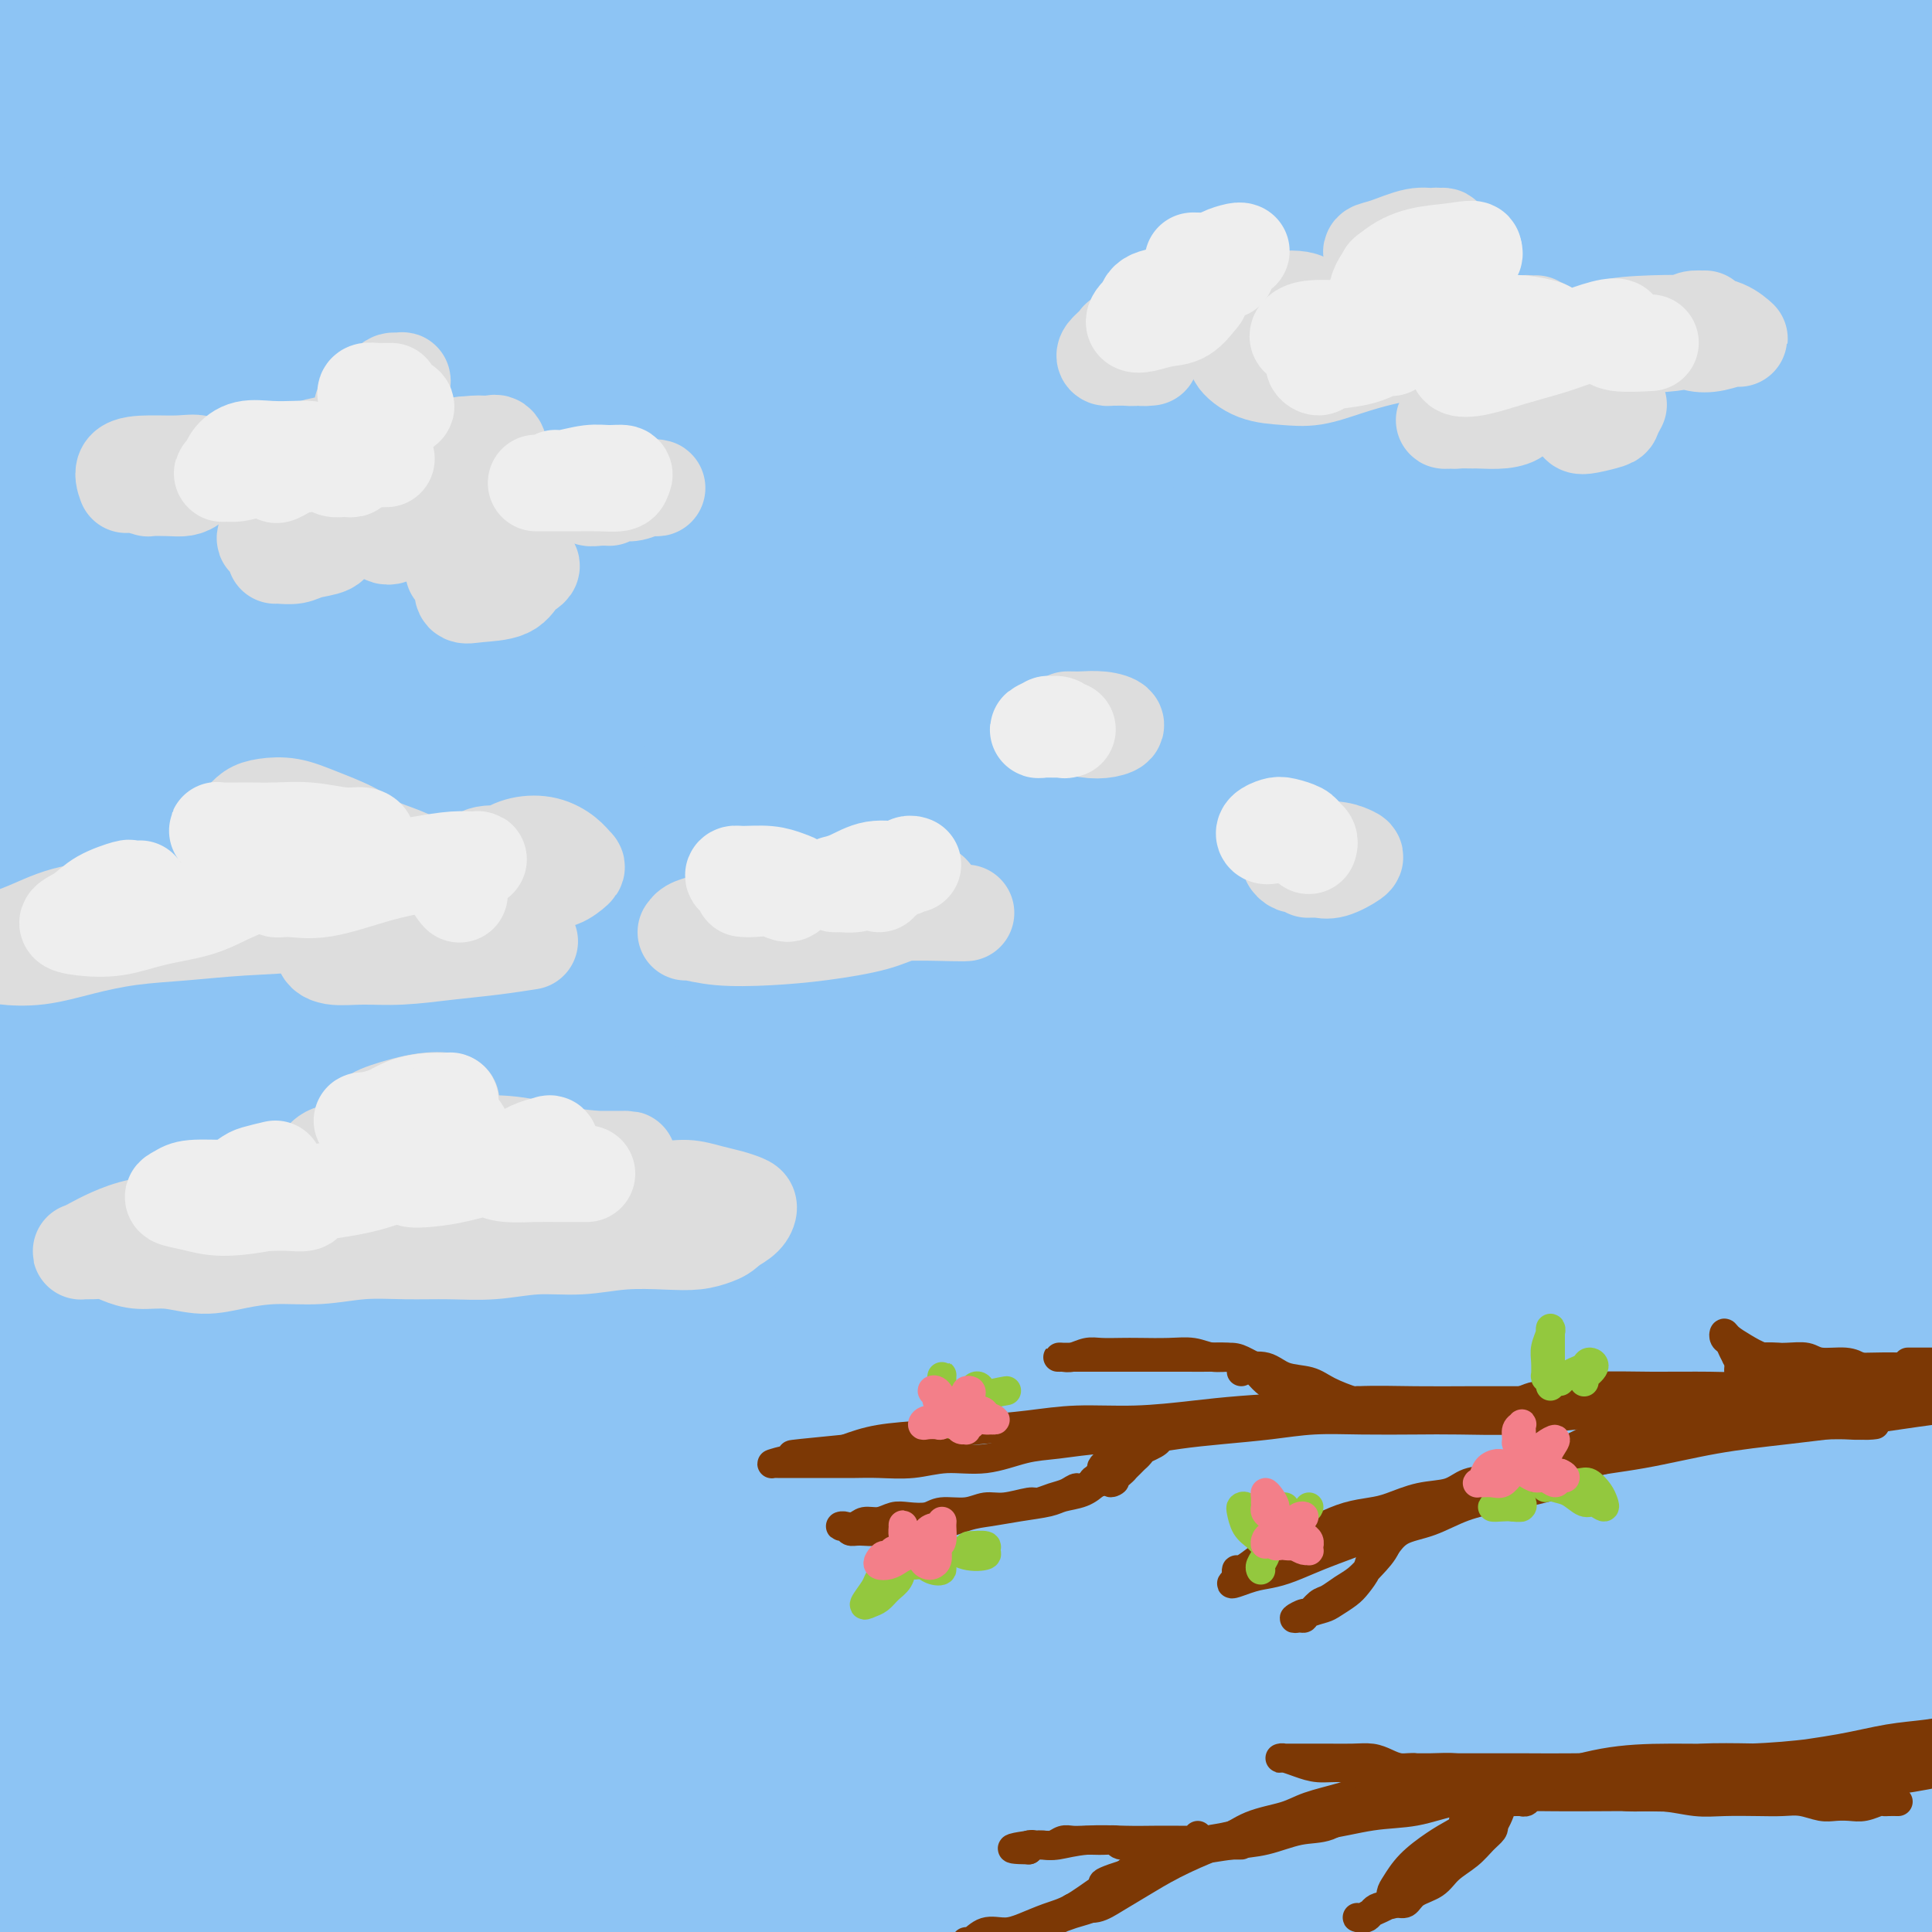<svg viewBox='0 0 400 400' version='1.1' xmlns='http://www.w3.org/2000/svg' xmlns:xlink='http://www.w3.org/1999/xlink'><rect x="0" y="0" width="400" height="400" fill="#808080" stroke="none"/><g fill='none' stroke='rgb(141,196,244)' stroke-width='28' stroke-linecap='round' stroke-linejoin='round'><path d='M260,282c-0.848,0.205 -1.696,0.410 -2,0c-0.304,-0.410 -0.065,-1.434 -1,-1c-0.935,0.434 -3.044,2.326 -6,4c-2.956,1.674 -6.760,3.130 -11,5c-4.240,1.870 -8.915,4.154 -15,7c-6.085,2.846 -13.579,6.256 -21,10c-7.421,3.744 -14.769,7.824 -22,12c-7.231,4.176 -14.345,8.448 -21,13c-6.655,4.552 -12.852,9.385 -18,13c-5.148,3.615 -9.247,6.013 -12,8c-2.753,1.987 -4.161,3.564 -3,3c1.161,-0.564 4.891,-3.269 11,-7c6.109,-3.731 14.596,-8.489 24,-14c9.404,-5.511 19.724,-11.776 33,-19c13.276,-7.224 29.508,-15.406 45,-23c15.492,-7.594 30.243,-14.601 45,-21c14.757,-6.399 29.520,-12.192 42,-17c12.480,-4.808 22.676,-8.632 30,-11c7.324,-2.368 11.776,-3.282 10,-3c-1.776,0.282 -9.778,1.759 -18,4c-8.222,2.241 -16.662,5.246 -30,10c-13.338,4.754 -31.574,11.257 -53,21c-21.426,9.743 -46.041,22.726 -69,35c-22.959,12.274 -44.261,23.839 -64,36c-19.739,12.161 -37.913,24.919 -53,35c-15.087,10.081 -27.086,17.485 -33,21c-5.914,3.515 -5.745,3.143 -4,1c1.745,-2.143 5.064,-6.055 13,-14c7.936,-7.945 20.488,-19.923 35,-33c14.512,-13.077 30.984,-27.251 50,-42c19.016,-14.749 40.576,-30.071 62,-44c21.424,-13.929 42.712,-26.464 64,-39'/><path d='M268,232c20.671,-11.324 40.347,-20.135 57,-27c16.653,-6.865 30.282,-11.785 35,-14c4.718,-2.215 0.526,-1.725 -6,0c-6.526,1.725 -15.387,4.685 -30,11c-14.613,6.315 -34.978,15.983 -58,28c-23.022,12.017 -48.699,26.382 -75,44c-26.301,17.618 -53.225,38.490 -77,59c-23.775,20.510 -44.400,40.659 -61,58c-16.600,17.341 -29.174,31.873 -37,41c-7.826,9.127 -10.903,12.849 -11,13c-0.097,0.151 2.786,-3.268 9,-10c6.214,-6.732 15.758,-16.775 28,-31c12.242,-14.225 27.182,-32.631 44,-51c16.818,-18.369 35.515,-36.701 55,-55c19.485,-18.299 39.757,-36.563 60,-53c20.243,-16.437 40.457,-31.045 56,-43c15.543,-11.955 26.415,-21.258 33,-27c6.585,-5.742 8.883,-7.923 2,-5c-6.883,2.923 -22.948,10.951 -36,19c-13.052,8.049 -23.093,16.120 -39,30c-15.907,13.880 -37.681,33.568 -58,57c-20.319,23.432 -39.185,50.608 -55,75c-15.815,24.392 -28.581,46.002 -38,62c-9.419,15.998 -15.491,26.386 -19,31c-3.509,4.614 -4.456,3.455 -4,-2c0.456,-5.455 2.315,-15.206 6,-28c3.685,-12.794 9.194,-28.633 17,-47c7.806,-18.367 17.907,-39.263 29,-60c11.093,-20.737 23.179,-41.314 36,-61c12.821,-19.686 26.377,-38.482 37,-53c10.623,-14.518 18.311,-24.759 26,-35'/><path d='M194,158c11.989,-16.936 10.463,-15.277 9,-15c-1.463,0.277 -2.861,-0.828 -10,7c-7.139,7.828 -20.018,24.590 -32,43c-11.982,18.410 -23.065,38.468 -31,54c-7.935,15.532 -12.720,26.537 -18,41c-5.280,14.463 -11.055,32.385 -16,46c-4.945,13.615 -9.061,22.923 -12,30c-2.939,7.077 -4.703,11.925 -6,11c-1.297,-0.925 -2.127,-7.621 -3,-13c-0.873,-5.379 -1.788,-9.441 0,-25c1.788,-15.559 6.280,-42.614 10,-61c3.720,-18.386 6.669,-28.104 12,-41c5.331,-12.896 13.045,-28.970 17,-38c3.955,-9.030 4.150,-11.017 4,-12c-0.150,-0.983 -0.647,-0.962 -5,9c-4.353,9.962 -12.562,29.864 -20,50c-7.438,20.136 -14.105,40.506 -20,63c-5.895,22.494 -11.020,47.113 -14,64c-2.980,16.887 -3.816,26.041 -5,34c-1.184,7.959 -2.716,14.724 -4,17c-1.284,2.276 -2.321,0.062 -3,-6c-0.679,-6.062 -1.002,-15.974 -1,-28c0.002,-12.026 0.328,-26.166 2,-44c1.672,-17.834 4.689,-39.360 9,-60c4.311,-20.640 9.917,-40.393 15,-56c5.083,-15.607 9.642,-27.068 13,-34c3.358,-6.932 5.516,-9.335 6,-10c0.484,-0.665 -0.705,0.409 -3,6c-2.295,5.591 -5.695,15.697 -10,29c-4.305,13.303 -9.516,29.801 -14,48c-4.484,18.199 -8.242,38.100 -12,58'/><path d='M52,325c-2.939,18.332 -4.285,35.163 -5,48c-0.715,12.837 -0.798,21.681 -1,27c-0.202,5.319 -0.521,7.113 -2,4c-1.479,-3.113 -4.116,-11.134 -6,-24c-1.884,-12.866 -3.015,-30.578 -4,-46c-0.985,-15.422 -1.825,-28.554 0,-46c1.825,-17.446 6.313,-39.204 10,-55c3.687,-15.796 6.571,-25.628 9,-33c2.429,-7.372 4.401,-12.284 5,-14c0.599,-1.716 -0.175,-0.238 -2,6c-1.825,6.238 -4.700,17.235 -8,30c-3.300,12.765 -7.027,27.298 -11,52c-3.973,24.702 -8.194,59.572 -10,84c-1.806,24.428 -1.197,38.414 -1,50c0.197,11.586 -0.017,20.774 0,24c0.017,3.226 0.266,0.491 0,-3c-0.266,-3.491 -1.047,-7.739 -2,-18c-0.953,-10.261 -2.077,-26.534 -3,-45c-0.923,-18.466 -1.646,-39.124 0,-60c1.646,-20.876 5.661,-41.968 10,-59c4.339,-17.032 9.004,-30.002 13,-40c3.996,-9.998 7.324,-17.024 9,-21c1.676,-3.976 1.701,-4.902 0,-2c-1.701,2.902 -5.128,9.631 -9,22c-3.872,12.369 -8.190,30.379 -12,45c-3.810,14.621 -7.114,25.853 -10,43c-2.886,17.147 -5.356,40.208 -7,59c-1.644,18.792 -2.461,33.315 -2,44c0.461,10.685 2.201,17.530 3,21c0.799,3.470 0.657,3.563 0,-1c-0.657,-4.563 -1.828,-13.781 -3,-23'/><path d='M13,394c-1.233,-6.891 -2.817,-12.119 -4,-30c-1.183,-17.881 -1.965,-48.414 -1,-69c0.965,-20.586 3.675,-31.224 7,-44c3.325,-12.776 7.263,-27.692 10,-38c2.737,-10.308 4.272,-16.010 5,-18c0.728,-1.990 0.648,-0.267 0,4c-0.648,4.267 -1.866,11.077 -5,26c-3.134,14.923 -8.186,37.958 -11,61c-2.814,23.042 -3.391,46.093 -3,68c0.391,21.907 1.751,42.672 3,56c1.249,13.328 2.388,19.219 3,23c0.612,3.781 0.696,5.453 0,4c-0.696,-1.453 -2.173,-6.031 -4,-15c-1.827,-8.969 -4.005,-22.329 -6,-39c-1.995,-16.671 -3.807,-36.654 -4,-58c-0.193,-21.346 1.234,-44.056 4,-64c2.766,-19.944 6.873,-37.122 11,-53c4.127,-15.878 8.274,-30.454 13,-43c4.726,-12.546 10.030,-23.061 13,-30c2.970,-6.939 3.604,-10.302 4,-10c0.396,0.302 0.552,4.269 -1,13c-1.552,8.731 -4.812,22.227 -8,36c-3.188,13.773 -6.305,27.823 -9,45c-2.695,17.177 -4.970,37.481 -6,49c-1.030,11.519 -0.817,14.252 -1,17c-0.183,2.748 -0.762,5.509 -2,0c-1.238,-5.509 -3.136,-19.288 -4,-30c-0.864,-10.712 -0.696,-18.356 0,-33c0.696,-14.644 1.918,-36.289 5,-55c3.082,-18.711 8.023,-34.489 12,-47c3.977,-12.511 6.988,-21.756 10,-31'/><path d='M44,89c4.269,-15.129 3.943,-13.952 4,-15c0.057,-1.048 0.498,-4.321 0,-3c-0.498,1.321 -1.934,7.234 -4,17c-2.066,9.766 -4.761,23.384 -8,38c-3.239,14.616 -7.020,30.232 -9,46c-1.980,15.768 -2.158,31.690 -2,43c0.158,11.310 0.652,18.007 1,22c0.348,3.993 0.551,5.281 0,4c-0.551,-1.281 -1.856,-5.132 -3,-13c-1.144,-7.868 -2.128,-19.754 -3,-34c-0.872,-14.246 -1.631,-30.853 -1,-49c0.631,-18.147 2.653,-37.835 5,-53c2.347,-15.165 5.019,-25.807 7,-35c1.981,-9.193 3.272,-16.938 4,-22c0.728,-5.062 0.892,-7.443 1,-9c0.108,-1.557 0.158,-2.291 -1,0c-1.158,2.291 -3.525,7.608 -6,16c-2.475,8.392 -5.059,19.860 -8,34c-2.941,14.140 -6.240,30.951 -8,49c-1.760,18.049 -1.982,37.334 -2,54c-0.018,16.666 0.169,30.713 2,40c1.831,9.287 5.305,13.814 7,15c1.695,1.186 1.611,-0.969 1,-5c-0.611,-4.031 -1.747,-9.936 -3,-19c-1.253,-9.064 -2.622,-21.285 -4,-34c-1.378,-12.715 -2.764,-25.922 -3,-41c-0.236,-15.078 0.680,-32.026 2,-47c1.320,-14.974 3.045,-27.972 4,-38c0.955,-10.028 1.142,-17.084 1,-23c-0.142,-5.916 -0.612,-10.690 -1,-13c-0.388,-2.310 -0.694,-2.155 -1,-2'/><path d='M16,12c-0.811,-1.878 -1.838,0.929 -3,7c-1.162,6.071 -2.458,15.408 -4,27c-1.542,11.592 -3.329,25.438 -5,41c-1.671,15.562 -3.226,32.840 -4,48c-0.774,15.160 -0.768,28.204 1,38c1.768,9.796 5.298,16.345 7,19c1.702,2.655 1.576,1.415 2,-2c0.424,-3.415 1.399,-9.006 1,-19c-0.399,-9.994 -2.173,-24.391 -3,-40c-0.827,-15.609 -0.708,-32.428 0,-49c0.708,-16.572 2.006,-32.895 3,-45c0.994,-12.105 1.684,-19.993 2,-27c0.316,-7.007 0.259,-13.134 0,-18c-0.259,-4.866 -0.720,-8.471 -1,-10c-0.280,-1.529 -0.379,-0.982 -1,1c-0.621,1.982 -1.765,5.398 -3,13c-1.235,7.602 -2.561,19.388 -4,32c-1.439,12.612 -2.990,26.048 -3,38c-0.010,11.952 1.523,22.418 4,30c2.477,7.582 5.899,12.279 9,13c3.101,0.721 5.882,-2.535 8,-8c2.118,-5.465 3.574,-13.138 5,-22c1.426,-8.862 2.822,-18.914 5,-31c2.178,-12.086 5.137,-26.206 8,-38c2.863,-11.794 5.628,-21.261 7,-27c1.372,-5.739 1.350,-7.751 1,-8c-0.350,-0.249 -1.027,1.265 -3,7c-1.973,5.735 -5.240,15.692 -9,28c-3.760,12.308 -8.012,26.968 -11,44c-2.988,17.032 -4.711,36.438 -5,51c-0.289,14.562 0.855,24.281 2,34'/><path d='M22,139c1.016,7.769 2.556,10.193 4,10c1.444,-0.193 2.792,-3.002 4,-10c1.208,-6.998 2.274,-18.184 3,-30c0.726,-11.816 1.111,-24.262 3,-40c1.889,-15.738 5.284,-34.769 8,-50c2.716,-15.231 4.755,-26.661 6,-33c1.245,-6.339 1.696,-7.587 1,-8c-0.696,-0.413 -2.541,0.010 -5,4c-2.459,3.990 -5.534,11.546 -9,22c-3.466,10.454 -7.324,23.806 -11,40c-3.676,16.194 -7.169,35.229 -9,52c-1.831,16.771 -2.000,31.278 -1,41c1.000,9.722 3.168,14.660 5,17c1.832,2.340 3.327,2.083 4,-2c0.673,-4.083 0.523,-11.991 1,-22c0.477,-10.009 1.579,-22.121 3,-38c1.421,-15.879 3.159,-35.527 6,-53c2.841,-17.473 6.783,-32.770 10,-43c3.217,-10.230 5.708,-15.394 7,-18c1.292,-2.606 1.384,-2.656 0,0c-1.384,2.656 -4.243,8.018 -7,18c-2.757,9.982 -5.413,24.584 -8,42c-2.587,17.416 -5.107,37.645 -6,58c-0.893,20.355 -0.160,40.836 2,57c2.160,16.164 5.746,28.011 8,34c2.254,5.989 3.177,6.120 4,3c0.823,-3.120 1.547,-9.491 2,-19c0.453,-9.509 0.637,-22.157 1,-37c0.363,-14.843 0.905,-31.881 3,-51c2.095,-19.119 5.741,-40.320 9,-56c3.259,-15.680 6.129,-25.840 9,-36'/><path d='M69,-9c3.721,-17.836 4.025,-16.425 4,-16c-0.025,0.425 -0.377,-0.137 -2,4c-1.623,4.137 -4.516,12.973 -7,25c-2.484,12.027 -4.558,27.244 -7,45c-2.442,17.756 -5.251,38.052 -6,58c-0.749,19.948 0.564,39.549 3,54c2.436,14.451 5.996,23.754 8,28c2.004,4.246 2.453,3.436 3,1c0.547,-2.436 1.191,-6.496 1,-15c-0.191,-8.504 -1.217,-21.450 -2,-37c-0.783,-15.550 -1.323,-33.702 0,-55c1.323,-21.298 4.507,-45.740 8,-63c3.493,-17.260 7.294,-27.337 10,-35c2.706,-7.663 4.318,-12.913 5,-15c0.682,-2.087 0.433,-1.011 -1,3c-1.433,4.011 -4.051,10.957 -6,22c-1.949,11.043 -3.229,26.181 -5,44c-1.771,17.819 -4.033,38.317 -4,59c0.033,20.683 2.359,41.549 5,58c2.641,16.451 5.596,28.486 8,35c2.404,6.514 4.257,7.505 5,7c0.743,-0.505 0.377,-2.507 0,-9c-0.377,-6.493 -0.763,-17.477 -2,-31c-1.237,-13.523 -3.323,-29.586 -4,-49c-0.677,-19.414 0.055,-42.180 3,-61c2.945,-18.820 8.102,-33.693 11,-45c2.898,-11.307 3.536,-19.049 4,-23c0.464,-3.951 0.753,-4.111 0,-1c-0.753,3.111 -2.549,9.491 -5,19c-2.451,9.509 -5.557,22.145 -8,41c-2.443,18.855 -4.221,43.927 -6,69'/><path d='M82,108c-0.506,17.728 1.230,27.548 4,42c2.770,14.452 6.576,33.537 11,46c4.424,12.463 9.466,18.305 12,21c2.534,2.695 2.559,2.244 2,-5c-0.559,-7.244 -1.701,-21.282 -3,-33c-1.299,-11.718 -2.755,-21.116 -4,-36c-1.245,-14.884 -2.278,-35.253 -1,-56c1.278,-20.747 4.866,-41.871 8,-59c3.134,-17.129 5.813,-30.264 8,-39c2.187,-8.736 3.881,-13.074 4,-15c0.119,-1.926 -1.337,-1.441 -3,2c-1.663,3.441 -3.531,9.837 -6,19c-2.469,9.163 -5.538,21.092 -9,40c-3.462,18.908 -7.318,44.795 -8,70c-0.682,25.205 1.809,49.729 5,68c3.191,18.271 7.082,30.290 13,46c5.918,15.710 13.865,35.112 18,44c4.135,8.888 4.460,7.262 5,6c0.540,-1.262 1.296,-2.160 1,-6c-0.296,-3.840 -1.642,-10.622 -4,-22c-2.358,-11.378 -5.728,-27.351 -9,-45c-3.272,-17.649 -6.448,-36.973 -7,-60c-0.552,-23.027 1.519,-49.756 5,-71c3.481,-21.244 8.371,-37.001 12,-48c3.629,-10.999 5.996,-17.238 6,-20c0.004,-2.762 -2.357,-2.047 -5,1c-2.643,3.047 -5.570,8.424 -10,18c-4.430,9.576 -10.363,23.350 -16,40c-5.637,16.650 -10.979,36.175 -15,57c-4.021,20.825 -6.720,42.950 -7,63c-0.280,20.050 1.860,38.025 4,56'/><path d='M93,232c3.129,17.673 8.952,33.856 14,44c5.048,10.144 9.320,14.249 13,14c3.680,-0.249 6.767,-4.851 8,-9c1.233,-4.149 0.610,-7.847 0,-18c-0.610,-10.153 -1.207,-26.763 -2,-45c-0.793,-18.237 -1.780,-38.100 -1,-61c0.780,-22.900 3.328,-48.838 8,-71c4.672,-22.162 11.468,-40.549 17,-56c5.532,-15.451 9.799,-27.968 12,-36c2.201,-8.032 2.334,-11.580 2,-13c-0.334,-1.420 -1.136,-0.710 -4,3c-2.864,3.710 -7.790,10.422 -14,26c-6.210,15.578 -13.703,40.021 -19,64c-5.297,23.979 -8.398,47.492 -10,66c-1.602,18.508 -1.706,32.011 2,52c3.706,19.989 11.223,46.466 18,62c6.777,15.534 12.815,20.126 17,22c4.185,1.874 6.517,1.029 8,-5c1.483,-6.029 2.119,-17.244 2,-25c-0.119,-7.756 -0.992,-12.054 -3,-29c-2.008,-16.946 -5.152,-46.540 -7,-72c-1.848,-25.460 -2.401,-46.786 -1,-66c1.401,-19.214 4.757,-36.315 7,-48c2.243,-11.685 3.374,-17.955 4,-23c0.626,-5.045 0.746,-8.865 0,-10c-0.746,-1.135 -2.358,0.415 -6,13c-3.642,12.585 -9.313,36.204 -13,59c-3.687,22.796 -5.390,44.770 -4,68c1.390,23.230 5.874,47.716 10,64c4.126,16.284 7.893,24.367 12,32c4.107,7.633 8.553,14.817 13,22'/><path d='M176,256c2.731,2.657 3.060,-1.700 3,-7c-0.060,-5.300 -0.508,-11.541 -2,-25c-1.492,-13.459 -4.028,-34.134 -6,-49c-1.972,-14.866 -3.378,-23.921 -3,-47c0.378,-23.079 2.542,-60.183 6,-85c3.458,-24.817 8.211,-37.349 12,-48c3.789,-10.651 6.615,-19.421 8,-24c1.385,-4.579 1.328,-4.968 0,-4c-1.328,0.968 -3.929,3.294 -9,14c-5.071,10.706 -12.612,29.793 -19,49c-6.388,19.207 -11.623,38.534 -15,62c-3.377,23.466 -4.898,51.071 -3,75c1.898,23.929 7.213,44.181 12,60c4.787,15.819 9.046,27.203 13,33c3.954,5.797 7.602,6.006 10,4c2.398,-2.006 3.545,-6.229 4,-14c0.455,-7.771 0.217,-19.091 0,-35c-0.217,-15.909 -0.413,-36.406 -1,-54c-0.587,-17.594 -1.566,-32.284 0,-51c1.566,-18.716 5.679,-41.457 10,-63c4.321,-21.543 8.852,-41.887 12,-54c3.148,-12.113 4.912,-15.996 5,-18c0.088,-2.004 -1.500,-2.129 -4,3c-2.500,5.129 -5.911,15.512 -10,29c-4.089,13.488 -8.854,30.079 -12,49c-3.146,18.921 -4.671,40.170 -5,61c-0.329,20.830 0.539,41.242 4,59c3.461,17.758 9.515,32.863 14,41c4.485,8.137 7.400,9.306 10,9c2.600,-0.306 4.886,-2.087 6,-8c1.114,-5.913 1.057,-15.956 1,-26'/><path d='M217,192c-0.434,-10.948 -2.018,-25.319 -3,-43c-0.982,-17.681 -1.362,-38.671 0,-60c1.362,-21.329 4.464,-42.998 8,-61c3.536,-18.002 7.505,-32.336 10,-42c2.495,-9.664 3.515,-14.658 3,-17c-0.515,-2.342 -2.565,-2.030 -5,1c-2.435,3.030 -5.256,8.780 -9,18c-3.744,9.220 -8.413,21.909 -13,43c-4.587,21.091 -9.094,50.582 -10,75c-0.906,24.418 1.789,43.762 6,61c4.211,17.238 9.940,32.371 15,42c5.060,9.629 9.453,13.754 13,15c3.547,1.246 6.248,-0.388 8,-4c1.752,-3.612 2.554,-9.202 3,-18c0.446,-8.798 0.537,-20.803 0,-35c-0.537,-14.197 -1.703,-30.585 -2,-49c-0.297,-18.415 0.274,-38.857 2,-57c1.726,-18.143 4.608,-33.987 7,-48c2.392,-14.013 4.294,-26.194 5,-33c0.706,-6.806 0.216,-8.237 -1,-7c-1.216,1.237 -3.158,5.140 -6,15c-2.842,9.860 -6.583,25.676 -10,42c-3.417,16.324 -6.511,33.156 -8,53c-1.489,19.844 -1.374,42.702 0,62c1.374,19.298 4.007,35.037 7,46c2.993,10.963 6.344,17.150 9,20c2.656,2.850 4.615,2.363 6,0c1.385,-2.363 2.196,-6.602 3,-14c0.804,-7.398 1.601,-17.953 2,-32c0.399,-14.047 0.400,-31.585 2,-51c1.600,-19.415 4.800,-40.708 8,-62'/><path d='M267,52c3.565,-19.194 8.479,-36.180 12,-48c3.521,-11.820 5.649,-18.476 7,-23c1.351,-4.524 1.926,-6.916 2,-8c0.074,-1.084 -0.353,-0.860 -2,3c-1.647,3.860 -4.515,11.356 -6,15c-1.485,3.644 -1.587,3.436 -3,9c-1.413,5.564 -4.137,16.899 -8,32c-3.863,15.101 -8.863,33.967 -11,55c-2.137,21.033 -1.410,44.231 1,64c2.410,19.769 6.501,36.109 10,49c3.499,12.891 6.404,22.335 9,27c2.596,4.665 4.883,4.552 6,4c1.117,-0.552 1.063,-1.542 1,-7c-0.063,-5.458 -0.135,-15.384 -1,-27c-0.865,-11.616 -2.522,-24.924 -4,-41c-1.478,-16.076 -2.778,-34.922 -2,-55c0.778,-20.078 3.633,-41.389 7,-58c3.367,-16.611 7.246,-28.523 10,-37c2.754,-8.477 4.382,-13.520 5,-14c0.618,-0.480 0.225,3.601 0,5c-0.225,1.399 -0.283,0.114 -1,4c-0.717,3.886 -2.094,12.941 -4,25c-1.906,12.059 -4.342,27.120 -6,44c-1.658,16.880 -2.540,35.579 -1,54c1.540,18.421 5.500,36.563 9,52c3.500,15.437 6.540,28.171 9,36c2.460,7.829 4.340,10.755 5,12c0.660,1.245 0.100,0.808 0,-2c-0.100,-2.808 0.261,-7.986 0,-16c-0.261,-8.014 -1.145,-18.863 -2,-31c-0.855,-12.137 -1.683,-25.563 -1,-43c0.683,-17.437 2.876,-38.887 6,-58c3.124,-19.113 7.178,-35.889 11,-48c3.822,-12.111 7.411,-19.555 11,-27'/><path d='M336,-1c2.506,-6.549 3.270,-9.422 4,-10c0.730,-0.578 1.425,1.137 1,5c-0.425,3.863 -1.969,9.873 -4,19c-2.031,9.127 -4.547,21.370 -7,35c-2.453,13.630 -4.842,28.646 -6,48c-1.158,19.354 -1.086,43.045 0,62c1.086,18.955 3.185,33.172 5,44c1.815,10.828 3.346,18.266 4,22c0.654,3.734 0.430,3.765 0,4c-0.430,0.235 -1.066,0.674 -1,-2c0.066,-2.674 0.832,-8.462 0,-18c-0.832,-9.538 -3.264,-22.826 -5,-38c-1.736,-15.174 -2.777,-32.232 -1,-52c1.777,-19.768 6.373,-42.245 11,-60c4.627,-17.755 9.287,-30.789 14,-41c4.713,-10.211 9.479,-17.600 13,-23c3.521,-5.400 5.796,-8.811 7,-9c1.204,-0.189 1.338,2.844 0,9c-1.338,6.156 -4.149,15.436 -7,27c-2.851,11.564 -5.743,25.411 -8,42c-2.257,16.589 -3.877,35.920 -4,55c-0.123,19.080 1.253,37.911 3,54c1.747,16.089 3.865,29.438 5,38c1.135,8.562 1.286,12.338 1,14c-0.286,1.662 -1.010,1.209 -2,1c-0.990,-0.209 -2.245,-0.175 -3,-5c-0.755,-4.825 -1.009,-14.508 -2,-26c-0.991,-11.492 -2.719,-24.792 -3,-41c-0.281,-16.208 0.886,-35.325 4,-54c3.114,-18.675 8.175,-36.907 13,-51c4.825,-14.093 9.412,-24.046 14,-34'/><path d='M382,14c4.555,-9.108 8.941,-14.879 12,-18c3.059,-3.121 4.791,-3.594 6,-3c1.209,0.594 1.897,2.254 1,9c-0.897,6.746 -3.378,18.578 -6,31c-2.622,12.422 -5.384,25.434 -8,42c-2.616,16.566 -5.085,36.687 -6,56c-0.915,19.313 -0.275,37.817 1,53c1.275,15.183 3.184,27.045 4,35c0.816,7.955 0.539,12.004 0,15c-0.539,2.996 -1.340,4.938 -2,6c-0.660,1.062 -1.178,1.245 -2,-1c-0.822,-2.245 -1.948,-6.917 -3,-14c-1.052,-7.083 -2.029,-16.579 -3,-29c-0.971,-12.421 -1.935,-27.769 -2,-46c-0.065,-18.231 0.768,-39.346 3,-56c2.232,-16.654 5.864,-28.846 9,-39c3.136,-10.154 5.777,-18.269 8,-24c2.223,-5.731 4.027,-9.079 5,-11c0.973,-1.921 1.116,-2.415 1,1c-0.116,3.415 -0.489,10.738 -2,22c-1.511,11.262 -4.159,26.461 -6,42c-1.841,15.539 -2.875,31.416 -3,49c-0.125,17.584 0.658,36.874 2,53c1.342,16.126 3.244,29.087 4,37c0.756,7.913 0.366,10.776 0,13c-0.366,2.224 -0.707,3.808 -1,4c-0.293,0.192 -0.537,-1.006 -1,-5c-0.463,-3.994 -1.145,-10.782 -2,-20c-0.855,-9.218 -1.884,-20.866 -3,-35c-1.116,-14.134 -2.319,-30.752 -2,-47c0.319,-16.248 2.159,-32.124 4,-48'/><path d='M390,86c1.694,-14.137 3.927,-25.479 5,-34c1.073,-8.521 0.984,-14.220 1,-19c0.016,-4.780 0.136,-8.641 -1,-11c-1.136,-2.359 -3.527,-3.214 -7,-2c-3.473,1.214 -8.026,4.499 -13,10c-4.974,5.501 -10.368,13.220 -15,23c-4.632,9.780 -8.501,21.622 -12,34c-3.499,12.378 -6.629,25.291 -9,36c-2.371,10.709 -3.982,19.212 -6,24c-2.018,4.788 -4.444,5.860 -6,5c-1.556,-0.860 -2.244,-3.653 -3,-7c-0.756,-3.347 -1.580,-7.248 -2,-13c-0.420,-5.752 -0.435,-13.353 0,-22c0.435,-8.647 1.321,-18.338 2,-29c0.679,-10.662 1.150,-22.295 2,-32c0.850,-9.705 2.077,-17.481 2,-23c-0.077,-5.519 -1.459,-8.779 -3,-10c-1.541,-1.221 -3.240,-0.402 -5,2c-1.760,2.402 -3.582,6.388 -6,12c-2.418,5.612 -5.431,12.851 -8,20c-2.569,7.149 -4.693,14.208 -6,18c-1.307,3.792 -1.796,4.316 -2,4c-0.204,-0.316 -0.123,-1.474 0,-4c0.123,-2.526 0.287,-6.422 1,-11c0.713,-4.578 1.974,-9.839 3,-16c1.026,-6.161 1.816,-13.223 4,-20c2.184,-6.777 5.762,-13.269 9,-18c3.238,-4.731 6.136,-7.701 8,-10c1.864,-2.299 2.694,-3.927 4,-5c1.306,-1.073 3.087,-1.592 4,0c0.913,1.592 0.956,5.296 1,9'/><path d='M332,-3c-0.539,4.198 -2.388,10.194 -4,16c-1.612,5.806 -2.988,11.422 -5,18c-2.012,6.578 -4.659,14.118 -7,21c-2.341,6.882 -4.374,13.104 -6,17c-1.626,3.896 -2.845,5.465 -4,7c-1.155,1.535 -2.247,3.038 -3,4c-0.753,0.962 -1.169,1.385 -1,1c0.169,-0.385 0.923,-1.576 2,-3c1.077,-1.424 2.478,-3.081 4,-4c1.522,-0.919 3.167,-1.101 4,0c0.833,1.101 0.855,3.483 -1,9c-1.855,5.517 -5.587,14.168 -12,26c-6.413,11.832 -15.506,26.845 -25,42c-9.494,15.155 -19.387,30.453 -29,46c-9.613,15.547 -18.946,31.344 -28,47c-9.054,15.656 -17.830,31.172 -26,46c-8.170,14.828 -15.735,28.967 -22,42c-6.265,13.033 -11.232,24.961 -15,35c-3.768,10.039 -6.338,18.188 -7,23c-0.662,4.812 0.583,6.288 4,6c3.417,-0.288 9.006,-2.339 16,-7c6.994,-4.661 15.394,-11.931 25,-20c9.606,-8.069 20.417,-16.937 33,-28c12.583,-11.063 26.939,-24.320 42,-37c15.061,-12.680 30.827,-24.783 46,-36c15.173,-11.217 29.754,-21.549 41,-30c11.246,-8.451 19.157,-15.021 23,-19c3.843,-3.979 3.618,-5.365 2,-6c-1.618,-0.635 -4.628,-0.517 -12,2c-7.372,2.517 -19.106,7.433 -33,15c-13.894,7.567 -29.947,17.783 -46,28'/><path d='M288,258c-17.362,11.222 -37.768,25.277 -57,40c-19.232,14.723 -37.289,30.116 -54,45c-16.711,14.884 -32.076,29.260 -45,42c-12.924,12.740 -23.407,23.844 -30,31c-6.593,7.156 -9.297,10.365 -10,11c-0.703,0.635 0.593,-1.303 5,-6c4.407,-4.697 11.924,-12.153 22,-23c10.076,-10.847 22.710,-25.085 37,-40c14.290,-14.915 30.234,-30.508 49,-47c18.766,-16.492 40.354,-33.885 61,-49c20.646,-15.115 40.351,-27.954 58,-39c17.649,-11.046 33.242,-20.298 44,-26c10.758,-5.702 16.679,-7.852 19,-9c2.321,-1.148 1.040,-1.294 -5,1c-6.040,2.294 -16.839,7.029 -31,14c-14.161,6.971 -31.684,16.179 -51,27c-19.316,10.821 -40.424,23.256 -63,38c-22.576,14.744 -46.619,31.797 -68,49c-21.381,17.203 -40.101,34.556 -58,52c-17.899,17.444 -34.978,34.979 -49,50c-14.022,15.021 -24.989,27.526 -31,34c-6.011,6.474 -7.067,6.915 -6,5c1.067,-1.915 4.257,-6.187 12,-15c7.743,-8.813 20.038,-22.168 34,-37c13.962,-14.832 29.591,-31.140 48,-49c18.409,-17.860 39.600,-37.273 62,-55c22.400,-17.727 46.011,-33.769 67,-47c20.989,-13.231 39.358,-23.649 53,-31c13.642,-7.351 22.557,-11.633 27,-14c4.443,-2.367 4.412,-2.819 0,-1c-4.412,1.819 -13.206,5.910 -22,10'/><path d='M306,219c-9.970,5.189 -23.896,13.661 -40,24c-16.104,10.339 -34.385,22.545 -53,37c-18.615,14.455 -37.562,31.159 -55,48c-17.438,16.841 -33.367,33.820 -47,50c-13.633,16.180 -24.972,31.560 -33,43c-8.028,11.440 -12.746,18.940 -14,23c-1.254,4.060 0.956,4.681 6,2c5.044,-2.681 12.921,-8.663 23,-18c10.079,-9.337 22.360,-22.028 37,-36c14.640,-13.972 31.638,-29.225 51,-46c19.362,-16.775 41.089,-35.074 62,-51c20.911,-15.926 41.005,-29.480 60,-41c18.995,-11.520 36.890,-21.006 50,-28c13.110,-6.994 21.435,-11.498 26,-14c4.565,-2.502 5.370,-3.003 3,-3c-2.370,0.003 -7.914,0.512 -16,3c-8.086,2.488 -18.716,6.957 -31,12c-12.284,5.043 -26.224,10.660 -40,17c-13.776,6.340 -27.387,13.402 -42,22c-14.613,8.598 -30.228,18.733 -45,30c-14.772,11.267 -28.700,23.665 -41,36c-12.300,12.335 -22.973,24.607 -31,35c-8.027,10.393 -13.407,18.907 -17,25c-3.593,6.093 -5.398,9.765 -5,11c0.398,1.235 3.001,0.033 7,-3c3.999,-3.033 9.395,-7.897 17,-15c7.605,-7.103 17.419,-16.445 27,-26c9.581,-9.555 18.929,-19.324 31,-31c12.071,-11.676 26.865,-25.259 42,-38c15.135,-12.741 30.610,-24.640 45,-35c14.390,-10.360 27.695,-19.180 41,-28'/><path d='M324,224c19.540,-13.411 25.390,-15.438 31,-17c5.610,-1.562 10.981,-2.659 12,-2c1.019,0.659 -2.313,3.073 -8,7c-5.687,3.927 -13.730,9.367 -24,17c-10.270,7.633 -22.767,17.457 -36,28c-13.233,10.543 -27.203,21.804 -42,36c-14.797,14.196 -30.420,31.328 -44,47c-13.580,15.672 -25.115,29.884 -35,43c-9.885,13.116 -18.118,25.136 -23,33c-4.882,7.864 -6.411,11.572 -7,13c-0.589,1.428 -0.238,0.576 3,-3c3.238,-3.576 9.364,-9.877 17,-18c7.636,-8.123 16.782,-18.069 27,-30c10.218,-11.931 21.507,-25.848 35,-40c13.493,-14.152 29.192,-28.539 45,-42c15.808,-13.461 31.727,-25.996 47,-37c15.273,-11.004 29.899,-20.476 42,-27c12.101,-6.524 21.677,-10.098 27,-12c5.323,-1.902 6.395,-2.131 5,-1c-1.395,1.131 -5.256,3.621 -12,8c-6.744,4.379 -16.372,10.646 -27,18c-10.628,7.354 -22.256,15.795 -36,26c-13.744,10.205 -29.605,22.175 -45,36c-15.395,13.825 -30.324,29.506 -41,41c-10.676,11.494 -17.099,18.802 -26,30c-8.901,11.198 -20.280,26.286 -26,34c-5.720,7.714 -5.781,8.053 -5,8c0.781,-0.053 2.405,-0.499 6,-4c3.595,-3.501 9.160,-10.058 17,-19c7.840,-8.942 17.954,-20.269 29,-32c11.046,-11.731 23.023,-23.865 35,-36'/><path d='M265,329c20.821,-20.755 29.373,-27.141 42,-37c12.627,-9.859 29.328,-23.191 44,-33c14.672,-9.809 27.316,-16.094 37,-21c9.684,-4.906 16.407,-8.433 20,-10c3.593,-1.567 4.056,-1.173 2,1c-2.056,2.173 -6.631,6.124 -13,11c-6.369,4.876 -14.532,10.675 -25,18c-10.468,7.325 -23.241,16.175 -36,26c-12.759,9.825 -25.505,20.625 -38,32c-12.495,11.375 -24.740,23.323 -36,35c-11.260,11.677 -21.536,23.081 -30,33c-8.464,9.919 -15.116,18.354 -19,24c-3.884,5.646 -5.001,8.504 -5,9c0.001,0.496 1.118,-1.370 5,-6c3.882,-4.630 10.529,-12.025 18,-20c7.471,-7.975 15.767,-16.531 26,-27c10.233,-10.469 22.403,-22.852 36,-35c13.597,-12.148 28.621,-24.062 44,-35c15.379,-10.938 31.113,-20.899 45,-29c13.887,-8.101 25.929,-14.343 35,-18c9.071,-3.657 15.173,-4.729 18,-5c2.827,-0.271 2.379,0.259 -1,3c-3.379,2.741 -9.688,7.693 -18,14c-8.312,6.307 -18.627,13.969 -30,22c-11.373,8.031 -23.804,16.431 -37,27c-13.196,10.569 -27.158,23.306 -40,36c-12.842,12.694 -24.563,25.346 -35,37c-10.437,11.654 -19.591,22.309 -26,30c-6.409,7.691 -10.072,12.417 -12,15c-1.928,2.583 -2.122,3.024 0,1c2.122,-2.024 6.561,-6.512 11,-11'/><path d='M247,416c4.861,-5.082 11.513,-12.788 20,-22c8.487,-9.212 18.808,-19.930 30,-31c11.192,-11.070 23.255,-22.492 36,-33c12.745,-10.508 26.171,-20.102 38,-28c11.829,-7.898 22.060,-14.100 29,-18c6.940,-3.900 10.590,-5.498 12,-6c1.410,-0.502 0.579,0.094 -3,3c-3.579,2.906 -9.908,8.124 -18,15c-8.092,6.876 -17.948,15.410 -29,25c-11.052,9.590 -23.300,20.235 -36,33c-12.700,12.765 -25.853,27.649 -36,40c-10.147,12.351 -17.289,22.168 -23,30c-5.711,7.832 -9.991,13.679 -12,17c-2.009,3.321 -1.747,4.115 0,3c1.747,-1.115 4.978,-4.141 10,-9c5.022,-4.859 11.835,-11.552 20,-20c8.165,-8.448 17.681,-18.650 29,-30c11.319,-11.350 24.442,-23.848 37,-35c12.558,-11.152 24.551,-20.959 36,-30c11.449,-9.041 22.352,-17.318 30,-22c7.648,-4.682 12.039,-5.771 14,-6c1.961,-0.229 1.491,0.402 0,2c-1.491,1.598 -4.004,4.164 -10,9c-5.996,4.836 -15.477,11.943 -25,20c-9.523,8.057 -19.089,17.063 -30,28c-10.911,10.937 -23.166,23.803 -33,35c-9.834,11.197 -17.248,20.724 -23,29c-5.752,8.276 -9.841,15.301 -12,19c-2.159,3.699 -2.389,4.073 -1,4c1.389,-0.073 4.397,-0.592 9,-4c4.603,-3.408 10.802,-9.704 17,-16'/><path d='M323,418c7.974,-6.973 14.911,-14.405 24,-24c9.089,-9.595 20.332,-21.354 31,-32c10.668,-10.646 20.760,-20.180 30,-28c9.240,-7.820 17.626,-13.926 23,-18c5.374,-4.074 7.736,-6.117 9,-7c1.264,-0.883 1.430,-0.608 0,1c-1.430,1.608 -4.458,4.547 -10,10c-5.542,5.453 -13.600,13.419 -21,21c-7.400,7.581 -14.144,14.778 -22,25c-7.856,10.222 -16.825,23.470 -24,34c-7.175,10.530 -12.558,18.344 -16,24c-3.442,5.656 -4.943,9.155 -5,10c-0.057,0.845 1.332,-0.965 4,-4c2.668,-3.035 6.616,-7.294 11,-13c4.384,-5.706 9.202,-12.858 16,-21c6.798,-8.142 15.574,-17.273 25,-27c9.426,-9.727 19.502,-20.049 28,-28c8.498,-7.951 15.417,-13.529 20,-18c4.583,-4.471 6.829,-7.833 7,-9c0.171,-1.167 -1.732,-0.139 -5,3c-3.268,3.139 -7.902,8.390 -14,14c-6.098,5.610 -13.661,11.579 -22,20c-8.339,8.421 -17.454,19.293 -26,29c-8.546,9.707 -16.524,18.247 -22,25c-5.476,6.753 -8.450,11.718 -10,14c-1.550,2.282 -1.674,1.882 -1,1c0.674,-0.882 2.148,-2.245 5,-5c2.852,-2.755 7.084,-6.904 12,-11c4.916,-4.096 10.516,-8.141 17,-13c6.484,-4.859 13.853,-10.531 21,-16c7.147,-5.469 14.074,-10.734 21,-16'/><path d='M429,359c13.949,-11.182 11.321,-9.139 11,-8c-0.321,1.139 1.664,1.372 1,4c-0.664,2.628 -3.977,7.649 -8,14c-4.023,6.351 -8.754,14.030 -14,23c-5.246,8.970 -11.005,19.229 -16,27c-4.995,7.771 -9.226,13.055 -13,16c-3.774,2.945 -7.090,3.553 -10,4c-2.910,0.447 -5.412,0.734 -7,0c-1.588,-0.734 -2.260,-2.488 -3,-6c-0.740,-3.512 -1.546,-8.781 -1,-15c0.546,-6.219 2.444,-13.387 4,-21c1.556,-7.613 2.770,-15.672 5,-24c2.230,-8.328 5.478,-16.925 8,-25c2.522,-8.075 4.319,-15.627 6,-23c1.681,-7.373 3.245,-14.568 5,-21c1.755,-6.432 3.702,-12.102 5,-18c1.298,-5.898 1.948,-12.025 3,-18c1.052,-5.975 2.508,-11.799 4,-18c1.492,-6.201 3.021,-12.778 5,-20c1.979,-7.222 4.406,-15.089 6,-20c1.594,-4.911 2.353,-6.864 4,-12c1.647,-5.136 4.182,-13.453 6,-19c1.818,-5.547 2.919,-8.322 4,-12c1.081,-3.678 2.141,-8.258 3,-11c0.859,-2.742 1.518,-3.648 2,-4c0.482,-0.352 0.787,-0.152 0,1c-0.787,1.152 -2.667,3.256 -4,7c-1.333,3.744 -2.120,9.127 -4,16c-1.880,6.873 -4.852,15.235 -9,26c-4.148,10.765 -9.471,23.933 -15,39c-5.529,15.067 -11.265,32.034 -17,49'/><path d='M390,290c-8.167,23.000 -4.083,11.500 0,0'/></g>
<g fill='none' stroke='rgb(221,221,221)' stroke-width='20' stroke-linecap='round' stroke-linejoin='round'><path d='M248,57c-0.459,-0.206 -0.918,-0.412 -1,0c-0.082,0.412 0.215,1.443 0,2c-0.215,0.557 -0.940,0.639 -1,1c-0.060,0.361 0.544,1.002 1,1c0.456,-0.002 0.764,-0.645 1,-1c0.236,-0.355 0.401,-0.421 1,-1c0.599,-0.579 1.633,-1.670 2,-2c0.367,-0.330 0.066,0.101 0,0c-0.066,-0.101 0.101,-0.734 0,-1c-0.101,-0.266 -0.470,-0.164 -1,0c-0.530,0.164 -1.220,0.390 -2,1c-0.780,0.610 -1.652,1.603 -2,2c-0.348,0.397 -0.174,0.199 0,0'/><path d='M240,70c0.106,0.000 0.212,0.000 0,0c-0.212,-0.000 -0.743,-0.001 -1,0c-0.257,0.001 -0.239,0.002 -1,0c-0.761,-0.002 -2.302,-0.008 -3,0c-0.698,0.008 -0.552,0.030 -1,0c-0.448,-0.030 -1.490,-0.113 -2,0c-0.510,0.113 -0.488,0.423 -1,1c-0.512,0.577 -1.557,1.422 -2,2c-0.443,0.578 -0.283,0.887 0,1c0.283,0.113 0.689,0.028 1,0c0.311,-0.028 0.528,0.002 1,0c0.472,-0.002 1.198,-0.036 2,0c0.802,0.036 1.681,0.143 2,0c0.319,-0.143 0.079,-0.536 0,-1c-0.079,-0.464 0.004,-1.000 0,-1c-0.004,0.000 -0.094,0.536 0,1c0.094,0.464 0.371,0.856 1,1c0.629,0.144 1.608,0.041 2,0c0.392,-0.041 0.196,-0.021 0,0'/><path d='M258,74c-0.083,-0.113 -0.167,-0.226 0,0c0.167,0.226 0.583,0.792 1,1c0.417,0.208 0.833,0.060 1,0c0.167,-0.060 0.083,-0.030 0,0'/><path d='M268,71c-0.354,-0.004 -0.708,-0.009 -1,0c-0.292,0.009 -0.522,0.031 -1,0c-0.478,-0.031 -1.205,-0.114 -2,0c-0.795,0.114 -1.657,0.424 -2,1c-0.343,0.576 -0.166,1.418 0,2c0.166,0.582 0.320,0.904 1,1c0.680,0.096 1.887,-0.033 3,0c1.113,0.033 2.133,0.230 3,0c0.867,-0.230 1.583,-0.885 2,-1c0.417,-0.115 0.537,0.312 0,0c-0.537,-0.312 -1.730,-1.361 -3,-2c-1.270,-0.639 -2.617,-0.869 -4,-1c-1.383,-0.131 -2.801,-0.165 -4,0c-1.199,0.165 -2.178,0.529 -3,1c-0.822,0.471 -1.486,1.049 -1,2c0.486,0.951 2.120,2.276 4,3c1.880,0.724 4.004,0.846 6,1c1.996,0.154 3.865,0.339 6,0c2.135,-0.339 4.536,-1.204 7,-2c2.464,-0.796 4.990,-1.524 7,-2c2.010,-0.476 3.504,-0.701 5,-1c1.496,-0.299 2.992,-0.672 4,-1c1.008,-0.328 1.526,-0.613 2,-1c0.474,-0.387 0.903,-0.878 1,-1c0.097,-0.122 -0.138,0.125 -1,0c-0.862,-0.125 -2.351,-0.623 -4,-1c-1.649,-0.377 -3.457,-0.634 -5,-1c-1.543,-0.366 -2.819,-0.841 -4,-1c-1.181,-0.159 -2.265,-0.001 -4,0c-1.735,0.001 -4.121,-0.153 -6,0c-1.879,0.153 -3.251,0.615 -4,1c-0.749,0.385 -0.874,0.692 -1,1'/><path d='M269,69c-2.122,0.281 0.074,-0.018 1,0c0.926,0.018 0.581,0.352 1,0c0.419,-0.352 1.600,-1.390 2,-2c0.400,-0.610 0.019,-0.791 0,-1c-0.019,-0.209 0.325,-0.445 0,-1c-0.325,-0.555 -1.319,-1.428 -2,-2c-0.681,-0.572 -1.051,-0.843 -2,-1c-0.949,-0.157 -2.478,-0.200 -3,0c-0.522,0.200 -0.035,0.642 0,1c0.035,0.358 -0.380,0.630 0,1c0.380,0.370 1.556,0.838 3,1c1.444,0.162 3.158,0.019 5,0c1.842,-0.019 3.813,0.088 6,0c2.187,-0.088 4.589,-0.370 6,-1c1.411,-0.630 1.832,-1.609 2,-2c0.168,-0.391 0.084,-0.196 0,0'/><path d='M297,53c-0.129,-0.399 -0.259,-0.797 -1,-1c-0.741,-0.203 -2.095,-0.210 -3,0c-0.905,0.210 -1.361,0.639 -2,1c-0.639,0.361 -1.461,0.655 -2,1c-0.539,0.345 -0.794,0.740 0,1c0.794,0.260 2.639,0.386 4,0c1.361,-0.386 2.239,-1.282 3,-2c0.761,-0.718 1.403,-1.257 2,-2c0.597,-0.743 1.147,-1.688 1,-2c-0.147,-0.312 -0.990,0.011 -2,0c-1.010,-0.011 -2.185,-0.356 -4,0c-1.815,0.356 -4.269,1.414 -6,2c-1.731,0.586 -2.741,0.700 -3,1c-0.259,0.300 0.231,0.784 1,1c0.769,0.216 1.817,0.162 3,0c1.183,-0.162 2.502,-0.432 4,-1c1.498,-0.568 3.175,-1.434 4,-2c0.825,-0.566 0.798,-0.832 1,-1c0.202,-0.168 0.631,-0.238 0,0c-0.631,0.238 -2.323,0.782 -3,1c-0.677,0.218 -0.338,0.109 0,0'/><path d='M318,67c-0.251,0.016 -0.502,0.032 -1,0c-0.498,-0.032 -1.243,-0.110 -2,0c-0.757,0.110 -1.526,0.410 -3,1c-1.474,0.590 -3.651,1.472 -5,2c-1.349,0.528 -1.869,0.702 -2,1c-0.131,0.298 0.126,0.718 1,1c0.874,0.282 2.366,0.425 4,0c1.634,-0.425 3.409,-1.417 5,-2c1.591,-0.583 2.997,-0.755 4,-1c1.003,-0.245 1.603,-0.563 1,-1c-0.603,-0.437 -2.409,-0.993 -4,-1c-1.591,-0.007 -2.967,0.537 -4,1c-1.033,0.463 -1.724,0.847 -2,1c-0.276,0.153 -0.138,0.077 0,0'/><path d='M353,66c-0.353,0.005 -0.706,0.011 -1,0c-0.294,-0.011 -0.530,-0.038 -1,0c-0.470,0.038 -1.176,0.141 -2,1c-0.824,0.859 -1.766,2.475 -2,3c-0.234,0.525 0.240,-0.040 1,0c0.760,0.040 1.804,0.684 3,1c1.196,0.316 2.543,0.305 4,0c1.457,-0.305 3.024,-0.905 4,-1c0.976,-0.095 1.361,0.316 1,0c-0.361,-0.316 -1.467,-1.359 -3,-2c-1.533,-0.641 -3.494,-0.880 -6,-1c-2.506,-0.120 -5.557,-0.120 -9,0c-3.443,0.120 -7.277,0.359 -9,1c-1.723,0.641 -1.333,1.685 -1,2c0.333,0.315 0.611,-0.098 2,0c1.389,0.098 3.889,0.706 6,1c2.111,0.294 3.834,0.275 6,0c2.166,-0.275 4.777,-0.806 7,-1c2.223,-0.194 4.060,-0.052 5,0c0.940,0.052 0.983,0.015 1,0c0.017,-0.015 0.009,-0.007 0,0'/><path d='M300,86c0.397,0.421 0.794,0.842 1,1c0.206,0.158 0.221,0.053 1,0c0.779,-0.053 2.321,-0.052 4,0c1.679,0.052 3.496,0.157 5,0c1.504,-0.157 2.695,-0.575 3,-1c0.305,-0.425 -0.277,-0.856 -1,-1c-0.723,-0.144 -1.587,-0.000 -3,0c-1.413,0.000 -3.373,-0.144 -5,0c-1.627,0.144 -2.919,0.574 -4,1c-1.081,0.426 -1.950,0.846 -2,1c-0.050,0.154 0.719,0.041 2,0c1.281,-0.041 3.076,-0.011 4,0c0.924,0.011 0.978,0.003 1,0c0.022,-0.003 0.011,-0.002 0,0'/><path d='M330,85c-0.874,-0.091 -1.747,-0.181 -2,0c-0.253,0.181 0.115,0.634 0,1c-0.115,0.366 -0.711,0.646 -1,1c-0.289,0.354 -0.270,0.781 0,1c0.270,0.219 0.791,0.230 2,0c1.209,-0.230 3.108,-0.701 4,-1c0.892,-0.299 0.779,-0.427 1,-1c0.221,-0.573 0.778,-1.592 1,-2c0.222,-0.408 0.111,-0.204 0,0'/><path d='M63,94c0.443,-0.083 0.886,-0.165 1,0c0.114,0.165 -0.102,0.578 0,1c0.102,0.422 0.520,0.853 1,1c0.480,0.147 1.020,0.011 2,0c0.980,-0.011 2.398,0.102 4,0c1.602,-0.102 3.388,-0.420 4,-1c0.612,-0.580 0.048,-1.420 0,-2c-0.048,-0.580 0.418,-0.898 0,-1c-0.418,-0.102 -1.720,0.011 -3,0c-1.280,-0.011 -2.539,-0.147 -4,0c-1.461,0.147 -3.124,0.578 -4,1c-0.876,0.422 -0.965,0.835 -1,1c-0.035,0.165 -0.018,0.083 0,0'/><path d='M81,86c0.120,-0.483 0.239,-0.966 0,-1c-0.239,-0.034 -0.837,0.380 -1,0c-0.163,-0.380 0.107,-1.555 0,-2c-0.107,-0.445 -0.593,-0.162 -1,0c-0.407,0.162 -0.734,0.203 -1,0c-0.266,-0.203 -0.469,-0.649 0,-1c0.469,-0.351 1.612,-0.608 2,-1c0.388,-0.392 0.021,-0.920 0,-1c-0.021,-0.080 0.304,0.288 0,1c-0.304,0.712 -1.239,1.770 -2,2c-0.761,0.230 -1.349,-0.366 -2,0c-0.651,0.366 -1.364,1.696 -1,2c0.364,0.304 1.804,-0.418 3,-1c1.196,-0.582 2.149,-1.024 3,-2c0.851,-0.976 1.601,-2.485 2,-3c0.399,-0.515 0.447,-0.035 0,0c-0.447,0.035 -1.390,-0.375 -2,0c-0.610,0.375 -0.889,1.536 -1,2c-0.111,0.464 -0.056,0.232 0,0'/><path d='M101,96c0.451,-0.447 0.901,-0.894 1,-1c0.099,-0.106 -0.154,0.129 0,0c0.154,-0.129 0.713,-0.621 1,-1c0.287,-0.379 0.301,-0.644 0,-1c-0.301,-0.356 -0.917,-0.801 -2,-1c-1.083,-0.199 -2.632,-0.151 -4,0c-1.368,0.151 -2.555,0.404 -4,1c-1.445,0.596 -3.149,1.533 -4,2c-0.851,0.467 -0.847,0.462 -1,1c-0.153,0.538 -0.461,1.618 0,2c0.461,0.382 1.690,0.067 3,0c1.310,-0.067 2.701,0.115 4,0c1.299,-0.115 2.508,-0.529 4,-1c1.492,-0.471 3.269,-1.001 4,-2c0.731,-0.999 0.417,-2.468 0,-3c-0.417,-0.532 -0.938,-0.129 -2,0c-1.062,0.129 -2.666,-0.018 -4,0c-1.334,0.018 -2.399,0.201 -3,1c-0.601,0.799 -0.739,2.215 0,3c0.739,0.785 2.354,0.939 3,1c0.646,0.061 0.323,0.031 0,0'/><path d='M116,101c0.548,-0.000 1.095,-0.000 2,0c0.905,0.000 2.167,0.000 4,0c1.833,-0.000 4.237,-0.001 6,0c1.763,0.001 2.884,0.004 4,0c1.116,-0.004 2.227,-0.015 3,0c0.773,0.015 1.206,0.057 1,0c-0.206,-0.057 -1.052,-0.212 -2,0c-0.948,0.212 -1.996,0.793 -3,1c-1.004,0.207 -1.962,0.041 -3,0c-1.038,-0.041 -2.155,0.041 -3,0c-0.845,-0.041 -1.417,-0.207 -2,0c-0.583,0.207 -1.177,0.788 -1,1c0.177,0.212 1.125,0.057 2,0c0.875,-0.057 1.679,-0.016 2,0c0.321,0.016 0.161,0.008 0,0'/><path d='M57,115c0.144,-0.025 0.287,-0.051 1,0c0.713,0.051 1.994,0.178 3,0c1.006,-0.178 1.736,-0.661 3,-1c1.264,-0.339 3.062,-0.535 4,-1c0.938,-0.465 1.016,-1.198 1,-2c-0.016,-0.802 -0.127,-1.672 -1,-2c-0.873,-0.328 -2.507,-0.113 -4,0c-1.493,0.113 -2.844,0.123 -4,0c-1.156,-0.123 -2.117,-0.379 -3,0c-0.883,0.379 -1.688,1.394 -2,2c-0.312,0.606 -0.132,0.804 1,1c1.132,0.196 3.218,0.388 5,0c1.782,-0.388 3.262,-1.358 5,-2c1.738,-0.642 3.734,-0.956 5,-1c1.266,-0.044 1.802,0.180 2,0c0.198,-0.180 0.056,-0.766 0,-1c-0.056,-0.234 -0.028,-0.117 0,0'/><path d='M40,98c-1.624,0.445 -3.247,0.890 -4,1c-0.753,0.110 -0.634,-0.114 -1,0c-0.366,0.114 -1.217,0.567 -2,1c-0.783,0.433 -1.499,0.846 -2,1c-0.501,0.154 -0.786,0.050 0,0c0.786,-0.050 2.644,-0.045 4,0c1.356,0.045 2.209,0.131 3,0c0.791,-0.131 1.519,-0.480 2,-1c0.481,-0.520 0.716,-1.210 1,-2c0.284,-0.790 0.616,-1.679 0,-2c-0.616,-0.321 -2.179,-0.075 -4,0c-1.821,0.075 -3.901,-0.021 -6,0c-2.099,0.021 -4.219,0.160 -5,1c-0.781,0.840 -0.223,2.383 0,3c0.223,0.617 0.112,0.309 0,0'/><path d='M94,106c-0.448,-0.303 -0.896,-0.605 -1,-1c-0.104,-0.395 0.135,-0.882 -1,-1c-1.135,-0.118 -3.645,0.134 -6,1c-2.355,0.866 -4.554,2.348 -6,3c-1.446,0.652 -2.139,0.474 -2,1c0.139,0.526 1.111,1.755 2,2c0.889,0.245 1.696,-0.493 3,-1c1.304,-0.507 3.106,-0.784 4,-1c0.894,-0.216 0.880,-0.373 1,-1c0.120,-0.627 0.372,-1.725 0,-2c-0.372,-0.275 -1.369,0.272 -2,1c-0.631,0.728 -0.894,1.637 -1,2c-0.106,0.363 -0.053,0.182 0,0'/><path d='M102,122c0.220,0.089 0.440,0.178 1,0c0.560,-0.178 1.460,-0.624 2,-1c0.540,-0.376 0.720,-0.682 1,-1c0.280,-0.318 0.660,-0.647 1,-1c0.340,-0.353 0.639,-0.728 0,-1c-0.639,-0.272 -2.218,-0.440 -4,0c-1.782,0.440 -3.767,1.490 -5,2c-1.233,0.510 -1.713,0.481 -2,1c-0.287,0.519 -0.382,1.587 0,2c0.382,0.413 1.240,0.171 3,0c1.760,-0.171 4.423,-0.272 6,-1c1.577,-0.728 2.070,-2.084 3,-3c0.930,-0.916 2.298,-1.390 2,-2c-0.298,-0.610 -2.262,-1.354 -4,-2c-1.738,-0.646 -3.249,-1.194 -5,-1c-1.751,0.194 -3.741,1.129 -5,2c-1.259,0.871 -1.788,1.677 -2,2c-0.212,0.323 -0.106,0.161 0,0'/><path d='M108,180c-0.862,0.022 -1.725,0.044 -2,0c-0.275,-0.044 0.036,-0.153 0,0c-0.036,0.153 -0.419,0.570 0,1c0.419,0.430 1.641,0.873 3,1c1.359,0.127 2.857,-0.063 4,0c1.143,0.063 1.931,0.378 3,0c1.069,-0.378 2.418,-1.447 3,-2c0.582,-0.553 0.395,-0.588 0,-1c-0.395,-0.412 -0.999,-1.201 -2,-2c-1.001,-0.799 -2.401,-1.609 -4,-2c-1.599,-0.391 -3.398,-0.364 -5,0c-1.602,0.364 -3.007,1.066 -4,2c-0.993,0.934 -1.573,2.100 -2,3c-0.427,0.900 -0.702,1.535 0,2c0.702,0.465 2.380,0.759 4,1c1.620,0.241 3.184,0.429 4,0c0.816,-0.429 0.886,-1.476 1,-2c0.114,-0.524 0.272,-0.525 0,-1c-0.272,-0.475 -0.976,-1.424 -2,-2c-1.024,-0.576 -2.369,-0.780 -4,-1c-1.631,-0.220 -3.548,-0.458 -5,0c-1.452,0.458 -2.439,1.610 -4,2c-1.561,0.390 -3.696,0.019 -5,0c-1.304,-0.019 -1.779,0.315 -3,0c-1.221,-0.315 -3.189,-1.279 -5,-2c-1.811,-0.721 -3.464,-1.199 -5,-2c-1.536,-0.801 -2.953,-1.925 -5,-3c-2.047,-1.075 -4.722,-2.100 -7,-3c-2.278,-0.900 -4.157,-1.674 -6,-2c-1.843,-0.326 -3.650,-0.203 -5,0c-1.350,0.203 -2.243,0.487 -3,1c-0.757,0.513 -1.379,1.257 -2,2'/><path d='M50,170c-1.913,0.820 -1.694,1.371 -1,2c0.694,0.629 1.865,1.335 3,2c1.135,0.665 2.235,1.289 4,2c1.765,0.711 4.194,1.508 6,2c1.806,0.492 2.988,0.679 5,1c2.012,0.321 4.855,0.777 7,1c2.145,0.223 3.593,0.214 5,0c1.407,-0.214 2.772,-0.634 3,-1c0.228,-0.366 -0.682,-0.677 -2,-1c-1.318,-0.323 -3.046,-0.659 -5,-1c-1.954,-0.341 -4.136,-0.688 -6,-1c-1.864,-0.312 -3.411,-0.591 -5,0c-1.589,0.591 -3.219,2.050 -4,3c-0.781,0.950 -0.711,1.389 0,2c0.711,0.611 2.065,1.392 4,2c1.935,0.608 4.453,1.042 7,1c2.547,-0.042 5.124,-0.560 7,0c1.876,0.560 3.052,2.199 4,3c0.948,0.801 1.668,0.766 2,1c0.332,0.234 0.275,0.739 0,1c-0.275,0.261 -0.769,0.280 -2,0c-1.231,-0.280 -3.198,-0.857 -5,-1c-1.802,-0.143 -3.440,0.148 -6,0c-2.560,-0.148 -6.043,-0.736 -9,-1c-2.957,-0.264 -5.389,-0.205 -9,0c-3.611,0.205 -8.401,0.555 -13,1c-4.599,0.445 -9.006,0.985 -13,1c-3.994,0.015 -7.575,-0.496 -11,0c-3.425,0.496 -6.693,1.999 -9,3c-2.307,1.001 -3.654,1.501 -5,2'/><path d='M2,194c-2.883,1.399 -3.091,2.396 -3,3c0.091,0.604 0.480,0.814 2,1c1.520,0.186 4.171,0.348 7,0c2.829,-0.348 5.836,-1.205 9,-2c3.164,-0.795 6.486,-1.527 10,-2c3.514,-0.473 7.219,-0.687 11,-1c3.781,-0.313 7.637,-0.725 12,-1c4.363,-0.275 9.231,-0.414 14,-1c4.769,-0.586 9.438,-1.619 13,-2c3.562,-0.381 6.018,-0.109 7,0c0.982,0.109 0.491,0.054 0,0'/><path d='M93,184c-0.556,-0.430 -1.113,-0.859 -2,-1c-0.887,-0.141 -2.106,0.007 -3,0c-0.894,-0.007 -1.465,-0.170 -2,0c-0.535,0.170 -1.035,0.672 -2,1c-0.965,0.328 -2.394,0.480 -3,1c-0.606,0.520 -0.389,1.407 0,2c0.389,0.593 0.951,0.890 3,1c2.049,0.110 5.585,0.031 7,0c1.415,-0.031 0.707,-0.016 0,0'/><path d='M104,187c-0.804,0.025 -1.607,0.050 -2,0c-0.393,-0.050 -0.374,-0.176 -1,0c-0.626,0.176 -1.897,0.652 -4,1c-2.103,0.348 -5.040,0.567 -8,1c-2.960,0.433 -5.945,1.079 -8,2c-2.055,0.921 -3.181,2.115 -4,3c-0.819,0.885 -1.331,1.459 -1,2c0.331,0.541 1.506,1.050 3,1c1.494,-0.050 3.309,-0.657 5,-1c1.691,-0.343 3.260,-0.422 5,-1c1.740,-0.578 3.651,-1.654 5,-2c1.349,-0.346 2.137,0.038 2,0c-0.137,-0.038 -1.198,-0.498 -3,-1c-1.802,-0.502 -4.347,-1.045 -7,-1c-2.653,0.045 -5.416,0.677 -8,1c-2.584,0.323 -4.990,0.336 -7,1c-2.010,0.664 -3.626,1.979 -4,3c-0.374,1.021 0.494,1.749 2,2c1.506,0.251 3.652,0.025 6,0c2.348,-0.025 4.900,0.151 8,0c3.100,-0.151 6.748,-0.628 10,-1c3.252,-0.372 6.106,-0.639 9,-1c2.894,-0.361 5.827,-0.818 7,-1c1.173,-0.182 0.587,-0.091 0,0'/><path d='M147,192c1.209,-0.301 2.417,-0.603 3,-1c0.583,-0.397 0.539,-0.891 1,-1c0.461,-0.109 1.425,0.166 2,0c0.575,-0.166 0.759,-0.774 1,-1c0.241,-0.226 0.539,-0.072 1,0c0.461,0.072 1.084,0.060 1,0c-0.084,-0.060 -0.874,-0.170 -2,0c-1.126,0.170 -2.589,0.619 -4,1c-1.411,0.381 -2.770,0.694 -4,1c-1.230,0.306 -2.332,0.604 -3,1c-0.668,0.396 -0.901,0.888 -1,1c-0.099,0.112 -0.064,-0.158 1,0c1.064,0.158 3.157,0.743 6,1c2.843,0.257 6.435,0.187 10,0c3.565,-0.187 7.101,-0.491 11,-1c3.899,-0.509 8.159,-1.222 11,-2c2.841,-0.778 4.263,-1.622 6,-2c1.737,-0.378 3.791,-0.292 5,-1c1.209,-0.708 1.574,-2.211 1,-3c-0.574,-0.789 -2.087,-0.864 -4,-1c-1.913,-0.136 -4.226,-0.334 -7,0c-2.774,0.334 -6.009,1.200 -9,2c-2.991,0.800 -5.739,1.535 -8,2c-2.261,0.465 -4.036,0.662 -5,1c-0.964,0.338 -1.118,0.819 -1,1c0.118,0.181 0.507,0.063 2,0c1.493,-0.063 4.088,-0.069 7,0c2.912,0.069 6.139,0.215 9,0c2.861,-0.215 5.354,-0.790 9,-1c3.646,-0.210 8.443,-0.057 11,0c2.557,0.057 2.873,0.016 3,0c0.127,-0.016 0.063,-0.008 0,0'/><path d='M272,180c-0.378,-0.004 -0.756,-0.008 -1,0c-0.244,0.008 -0.354,0.027 0,0c0.354,-0.027 1.174,-0.102 2,0c0.826,0.102 1.660,0.380 3,0c1.340,-0.380 3.186,-1.419 4,-2c0.814,-0.581 0.596,-0.703 0,-1c-0.596,-0.297 -1.568,-0.769 -3,-1c-1.432,-0.231 -3.322,-0.219 -5,0c-1.678,0.219 -3.143,0.647 -4,1c-0.857,0.353 -1.106,0.631 -1,1c0.106,0.369 0.567,0.830 1,1c0.433,0.170 0.838,0.049 1,0c0.162,-0.049 0.081,-0.024 0,0'/><path d='M217,150c0.802,-0.107 1.605,-0.215 3,0c1.395,0.215 3.384,0.751 5,1c1.616,0.249 2.861,0.210 4,0c1.139,-0.210 2.172,-0.592 2,-1c-0.172,-0.408 -1.549,-0.841 -3,-1c-1.451,-0.159 -2.977,-0.043 -4,0c-1.023,0.043 -1.545,0.011 -2,0c-0.455,-0.011 -0.844,-0.003 -1,0c-0.156,0.003 -0.078,0.002 0,0'/><path d='M71,240c-0.143,-0.024 -0.286,-0.048 0,0c0.286,0.048 1.003,0.169 2,0c0.997,-0.169 2.276,-0.627 4,-1c1.724,-0.373 3.893,-0.660 7,-1c3.107,-0.340 7.153,-0.732 11,-1c3.847,-0.268 7.495,-0.412 11,0c3.505,0.412 6.868,1.378 10,2c3.132,0.622 6.033,0.899 8,1c1.967,0.101 3.000,0.027 4,0c1.000,-0.027 1.966,-0.008 2,0c0.034,0.008 -0.864,0.006 -2,0c-1.136,-0.006 -2.510,-0.017 -4,0c-1.490,0.017 -3.096,0.061 -5,0c-1.904,-0.061 -4.106,-0.227 -6,0c-1.894,0.227 -3.481,0.846 -5,1c-1.519,0.154 -2.970,-0.156 -3,0c-0.030,0.156 1.362,0.777 3,1c1.638,0.223 3.522,0.047 5,0c1.478,-0.047 2.551,0.034 4,0c1.449,-0.034 3.275,-0.182 5,0c1.725,0.182 3.350,0.693 5,1c1.650,0.307 3.326,0.411 5,1c1.674,0.589 3.345,1.664 5,2c1.655,0.336 3.295,-0.065 5,0c1.705,0.065 3.475,0.598 5,1c1.525,0.402 2.807,0.674 4,1c1.193,0.326 2.299,0.706 3,1c0.701,0.294 0.996,0.502 1,1c0.004,0.498 -0.285,1.285 -1,2c-0.715,0.715 -1.858,1.357 -3,2'/><path d='M151,254c-0.967,1.167 -1.886,1.585 -3,2c-1.114,0.415 -2.423,0.828 -4,1c-1.577,0.172 -3.423,0.102 -6,0c-2.577,-0.102 -5.887,-0.238 -9,0c-3.113,0.238 -6.030,0.849 -9,1c-2.970,0.151 -5.992,-0.157 -9,0c-3.008,0.157 -6.002,0.778 -9,1c-2.998,0.222 -6.000,0.045 -9,0c-3.000,-0.045 -5.998,0.043 -9,0c-3.002,-0.043 -6.009,-0.217 -9,0c-2.991,0.217 -5.968,0.825 -9,1c-3.032,0.175 -6.120,-0.082 -9,0c-2.880,0.082 -5.551,0.502 -8,1c-2.449,0.498 -4.675,1.072 -7,1c-2.325,-0.072 -4.748,-0.790 -7,-1c-2.252,-0.210 -4.334,0.087 -6,0c-1.666,-0.087 -2.917,-0.559 -4,-1c-1.083,-0.441 -1.998,-0.853 -3,-1c-1.002,-0.147 -2.090,-0.031 -3,0c-0.910,0.031 -1.643,-0.023 -2,0c-0.357,0.023 -0.340,0.123 0,0c0.340,-0.123 1.003,-0.467 2,-1c0.997,-0.533 2.329,-1.253 4,-2c1.671,-0.747 3.680,-1.520 6,-2c2.320,-0.480 4.952,-0.667 8,-1c3.048,-0.333 6.514,-0.813 10,-1c3.486,-0.187 6.992,-0.080 10,0c3.008,0.080 5.518,0.135 8,0c2.482,-0.135 4.938,-0.459 7,-1c2.062,-0.541 3.732,-1.297 5,-2c1.268,-0.703 2.134,-1.351 3,-2'/><path d='M80,247c2.294,-1.013 0.531,-1.046 0,-1c-0.531,0.046 0.172,0.170 1,0c0.828,-0.170 1.781,-0.633 3,-1c1.219,-0.367 2.703,-0.637 4,-1c1.297,-0.363 2.407,-0.820 2,-1c-0.407,-0.180 -2.331,-0.085 -4,0c-1.669,0.085 -3.084,0.160 -5,0c-1.916,-0.160 -4.332,-0.553 -6,-1c-1.668,-0.447 -2.586,-0.947 -4,-1c-1.414,-0.053 -3.324,0.340 -4,0c-0.676,-0.340 -0.118,-1.414 1,-2c1.118,-0.586 2.798,-0.683 5,-1c2.202,-0.317 4.928,-0.855 7,-1c2.072,-0.145 3.489,0.103 5,0c1.511,-0.103 3.114,-0.555 4,-1c0.886,-0.445 1.055,-0.881 0,-1c-1.055,-0.119 -3.333,0.080 -5,0c-1.667,-0.080 -2.723,-0.438 -4,-1c-1.277,-0.562 -2.776,-1.327 -3,-2c-0.224,-0.673 0.827,-1.252 3,-2c2.173,-0.748 5.470,-1.663 8,-2c2.530,-0.337 4.294,-0.096 5,0c0.706,0.096 0.353,0.048 0,0'/></g>
<g fill='none' stroke='rgb(238,238,238)' stroke-width='20' stroke-linecap='round' stroke-linejoin='round'><path d='M155,184c-0.388,0.003 -0.777,0.005 -1,0c-0.223,-0.005 -0.282,-0.018 0,0c0.282,0.018 0.904,0.069 2,0c1.096,-0.069 2.667,-0.256 4,0c1.333,0.256 2.427,0.954 3,1c0.573,0.046 0.624,-0.562 1,-1c0.376,-0.438 1.078,-0.707 1,-1c-0.078,-0.293 -0.937,-0.612 -2,-1c-1.063,-0.388 -2.332,-0.846 -4,-1c-1.668,-0.154 -3.736,-0.003 -5,0c-1.264,0.003 -1.726,-0.143 -2,0c-0.274,0.143 -0.362,0.574 1,1c1.362,0.426 4.174,0.845 6,1c1.826,0.155 2.664,0.044 3,0c0.336,-0.044 0.168,-0.022 0,0'/><path d='M182,183c-0.104,-0.443 -0.209,-0.886 0,-1c0.209,-0.114 0.730,0.102 1,0c0.270,-0.102 0.288,-0.521 1,-1c0.712,-0.479 2.118,-1.018 2,-1c-0.118,0.018 -1.761,0.594 -3,1c-1.239,0.406 -2.076,0.643 -3,1c-0.924,0.357 -1.936,0.834 -3,1c-1.064,0.166 -2.181,0.021 -3,0c-0.819,-0.021 -1.341,0.082 -1,0c0.341,-0.082 1.545,-0.348 3,-1c1.455,-0.652 3.161,-1.691 5,-2c1.839,-0.309 3.813,0.113 5,0c1.187,-0.113 1.589,-0.761 2,-1c0.411,-0.239 0.832,-0.068 1,0c0.168,0.068 0.084,0.034 0,0'/><path d='M221,151c-0.375,0.115 -0.750,0.231 -1,0c-0.250,-0.231 -0.375,-0.808 -1,-1c-0.625,-0.192 -1.749,0.001 -2,0c-0.251,-0.001 0.370,-0.196 0,0c-0.370,0.196 -1.731,0.785 -2,1c-0.269,0.215 0.555,0.058 1,0c0.445,-0.058 0.511,-0.015 1,0c0.489,0.015 1.401,0.004 2,0c0.599,-0.004 0.885,-0.001 1,0c0.115,0.001 0.057,0.001 0,0'/><path d='M271,175c-0.028,0.089 -0.056,0.178 0,0c0.056,-0.178 0.195,-0.623 0,-1c-0.195,-0.377 -0.725,-0.687 -1,-1c-0.275,-0.313 -0.295,-0.630 -1,-1c-0.705,-0.370 -2.094,-0.793 -3,-1c-0.906,-0.207 -1.328,-0.199 -2,0c-0.672,0.199 -1.592,0.589 -2,1c-0.408,0.411 -0.302,0.841 0,1c0.302,0.159 0.801,0.045 1,0c0.199,-0.045 0.100,-0.023 0,0'/><path d='M239,64c-0.332,-0.119 -0.665,-0.239 -1,0c-0.335,0.239 -0.674,0.835 -1,1c-0.326,0.165 -0.640,-0.103 -1,0c-0.360,0.103 -0.767,0.577 -1,1c-0.233,0.423 -0.290,0.797 0,1c0.290,0.203 0.929,0.237 2,0c1.071,-0.237 2.574,-0.743 4,-1c1.426,-0.257 2.774,-0.263 4,-1c1.226,-0.737 2.328,-2.204 3,-3c0.672,-0.796 0.912,-0.920 0,-1c-0.912,-0.080 -2.976,-0.114 -5,0c-2.024,0.114 -4.006,0.377 -5,1c-0.994,0.623 -0.998,1.607 -1,2c-0.002,0.393 -0.001,0.197 0,0'/><path d='M254,56c-0.395,-0.309 -0.789,-0.619 -1,-1c-0.211,-0.381 -0.237,-0.834 -1,-1c-0.763,-0.166 -2.261,-0.044 -3,0c-0.739,0.044 -0.719,0.009 -1,0c-0.281,-0.009 -0.864,0.008 -1,0c-0.136,-0.008 0.174,-0.041 1,0c0.826,0.041 2.169,0.155 3,0c0.831,-0.155 1.151,-0.578 2,-1c0.849,-0.422 2.229,-0.845 3,-1c0.771,-0.155 0.935,-0.044 1,0c0.065,0.044 0.033,0.022 0,0'/><path d='M288,72c-0.424,-0.006 -0.847,-0.013 -1,0c-0.153,0.013 -0.035,0.044 -1,0c-0.965,-0.044 -3.012,-0.165 -4,0c-0.988,0.165 -0.917,0.615 -2,1c-1.083,0.385 -3.319,0.703 -5,1c-1.681,0.297 -2.806,0.571 -3,1c-0.194,0.429 0.543,1.012 1,1c0.457,-0.012 0.633,-0.619 2,-1c1.367,-0.381 3.925,-0.537 6,-1c2.075,-0.463 3.668,-1.234 5,-2c1.332,-0.766 2.404,-1.526 3,-2c0.596,-0.474 0.717,-0.660 0,-1c-0.717,-0.340 -2.270,-0.834 -4,-1c-1.730,-0.166 -3.635,-0.006 -6,0c-2.365,0.006 -5.190,-0.143 -7,0c-1.810,0.143 -2.604,0.577 -3,1c-0.396,0.423 -0.392,0.835 0,1c0.392,0.165 1.172,0.082 3,0c1.828,-0.082 4.703,-0.163 7,0c2.297,0.163 4.015,0.570 6,0c1.985,-0.570 4.237,-2.118 6,-3c1.763,-0.882 3.037,-1.099 4,-2c0.963,-0.901 1.615,-2.487 2,-4c0.385,-1.513 0.503,-2.951 0,-4c-0.503,-1.049 -1.627,-1.707 -3,-2c-1.373,-0.293 -2.994,-0.221 -4,0c-1.006,0.221 -1.396,0.589 -2,1c-0.604,0.411 -1.422,0.864 -1,1c0.422,0.136 2.086,-0.044 4,0c1.914,0.044 4.080,0.311 6,0c1.920,-0.311 3.594,-1.199 5,-2c1.406,-0.801 2.545,-1.515 3,-2c0.455,-0.485 0.228,-0.743 0,-1'/><path d='M305,52c0.673,-0.803 -1.645,-0.310 -4,0c-2.355,0.310 -4.748,0.436 -7,1c-2.252,0.564 -4.363,1.566 -6,3c-1.637,1.434 -2.799,3.298 -3,5c-0.201,1.702 0.559,3.240 2,4c1.441,0.760 3.563,0.743 6,1c2.437,0.257 5.189,0.790 8,1c2.811,0.210 5.683,0.097 8,0c2.317,-0.097 4.081,-0.178 6,0c1.919,0.178 3.993,0.614 5,1c1.007,0.386 0.947,0.724 0,1c-0.947,0.276 -2.780,0.492 -5,1c-2.220,0.508 -4.827,1.307 -7,2c-2.173,0.693 -3.913,1.280 -5,2c-1.087,0.720 -1.521,1.574 -1,2c0.521,0.426 1.997,0.422 4,0c2.003,-0.422 4.532,-1.264 7,-2c2.468,-0.736 4.874,-1.366 7,-2c2.126,-0.634 3.970,-1.271 6,-2c2.030,-0.729 4.244,-1.551 6,-2c1.756,-0.449 3.053,-0.527 3,0c-0.053,0.527 -1.456,1.658 -2,2c-0.544,0.342 -0.228,-0.104 0,0c0.228,0.104 0.369,0.759 2,1c1.631,0.241 4.752,0.069 6,0c1.248,-0.069 0.624,-0.034 0,0'/><path d='M29,184c-0.859,0.040 -1.717,0.080 -2,0c-0.283,-0.080 0.011,-0.281 -1,0c-1.011,0.281 -3.326,1.044 -5,2c-1.674,0.956 -2.707,2.106 -4,3c-1.293,0.894 -2.847,1.530 -3,2c-0.153,0.470 1.097,0.772 3,1c1.903,0.228 4.461,0.382 7,0c2.539,-0.382 5.058,-1.299 8,-2c2.942,-0.701 6.308,-1.186 9,-2c2.692,-0.814 4.712,-1.958 7,-3c2.288,-1.042 4.845,-1.982 7,-3c2.155,-1.018 3.907,-2.115 5,-3c1.093,-0.885 1.527,-1.558 2,-2c0.473,-0.442 0.986,-0.654 1,-1c0.014,-0.346 -0.472,-0.828 -1,-1c-0.528,-0.172 -1.099,-0.036 -2,0c-0.901,0.036 -2.132,-0.029 -3,0c-0.868,0.029 -1.374,0.152 -2,0c-0.626,-0.152 -1.373,-0.581 -2,-1c-0.627,-0.419 -1.135,-0.830 -2,-1c-0.865,-0.170 -2.088,-0.098 -3,0c-0.912,0.098 -1.513,0.223 -2,0c-0.487,-0.223 -0.860,-0.793 -1,-1c-0.140,-0.207 -0.047,-0.051 1,0c1.047,0.051 3.047,-0.001 5,0c1.953,0.001 3.859,0.056 6,0c2.141,-0.056 4.515,-0.224 7,0c2.485,0.224 5.079,0.839 7,1c1.921,0.161 3.170,-0.134 4,0c0.830,0.134 1.243,0.696 1,1c-0.243,0.304 -1.142,0.351 -3,1c-1.858,0.649 -4.674,1.900 -7,3c-2.326,1.100 -4.163,2.050 -6,3'/><path d='M60,181c-3.108,1.928 -3.376,2.749 -3,3c0.376,0.251 1.398,-0.066 3,0c1.602,0.066 3.784,0.515 7,0c3.216,-0.515 7.466,-1.995 11,-3c3.534,-1.005 6.353,-1.534 9,-2c2.647,-0.466 5.124,-0.870 7,-1c1.876,-0.130 3.153,0.013 4,0c0.847,-0.013 1.264,-0.182 1,0c-0.264,0.182 -1.209,0.714 -2,1c-0.791,0.286 -1.429,0.324 -2,1c-0.571,0.676 -1.077,1.990 -1,3c0.077,1.010 0.736,1.717 1,2c0.264,0.283 0.132,0.141 0,0'/><path d='M57,242c-1.542,0.364 -3.084,0.729 -4,1c-0.916,0.271 -1.206,0.450 -2,1c-0.794,0.550 -2.091,1.472 -3,2c-0.909,0.528 -1.429,0.663 -2,1c-0.571,0.337 -1.192,0.875 -1,1c0.192,0.125 1.197,-0.162 2,0c0.803,0.162 1.404,0.772 3,1c1.596,0.228 4.188,0.072 6,0c1.812,-0.072 2.846,-0.062 4,0c1.154,0.062 2.430,0.174 3,0c0.570,-0.174 0.434,-0.636 0,-1c-0.434,-0.364 -1.166,-0.630 -3,-1c-1.834,-0.370 -4.771,-0.842 -7,-1c-2.229,-0.158 -3.749,-0.001 -6,0c-2.251,0.001 -5.232,-0.153 -7,0c-1.768,0.153 -2.322,0.613 -3,1c-0.678,0.387 -1.481,0.700 -1,1c0.481,0.300 2.246,0.587 4,1c1.754,0.413 3.499,0.950 6,1c2.501,0.050 5.759,-0.389 9,-1c3.241,-0.611 6.464,-1.393 10,-2c3.536,-0.607 7.384,-1.039 11,-2c3.616,-0.961 7.001,-2.451 10,-3c2.999,-0.549 5.613,-0.157 7,-1c1.387,-0.843 1.547,-2.919 2,-4c0.453,-1.081 1.198,-1.165 1,-2c-0.198,-0.835 -1.339,-2.420 -3,-3c-1.661,-0.580 -3.842,-0.155 -6,0c-2.158,0.155 -4.294,0.039 -6,0c-1.706,-0.039 -2.983,-0.000 -4,0c-1.017,0.000 -1.774,-0.038 -2,0c-0.226,0.038 0.078,0.154 1,0c0.922,-0.154 2.461,-0.577 4,-1'/><path d='M80,231c1.132,-0.546 2.464,-1.410 4,-2c1.536,-0.590 3.278,-0.906 5,-1c1.722,-0.094 3.426,0.035 4,0c0.574,-0.035 0.019,-0.235 0,0c-0.019,0.235 0.500,0.904 0,2c-0.500,1.096 -2.018,2.620 -3,4c-0.982,1.380 -1.428,2.617 -2,4c-0.572,1.383 -1.270,2.914 -2,4c-0.730,1.086 -1.491,1.727 -1,2c0.491,0.273 2.233,0.176 4,0c1.767,-0.176 3.560,-0.433 6,-1c2.440,-0.567 5.528,-1.445 8,-2c2.472,-0.555 4.328,-0.788 6,-1c1.672,-0.212 3.158,-0.404 4,-1c0.842,-0.596 1.038,-1.596 1,-2c-0.038,-0.404 -0.309,-0.211 -1,0c-0.691,0.211 -1.801,0.438 -3,1c-1.199,0.562 -2.488,1.457 -4,2c-1.512,0.543 -3.246,0.734 -4,1c-0.754,0.266 -0.527,0.607 0,1c0.527,0.393 1.354,0.837 3,1c1.646,0.163 4.111,0.044 6,0c1.889,-0.044 3.201,-0.012 5,0c1.799,0.012 4.085,0.003 5,0c0.915,-0.003 0.457,-0.002 0,0'/><path d='M111,100c0.708,0.000 1.416,0.001 2,0c0.584,-0.001 1.046,-0.003 2,0c0.954,0.003 2.402,0.011 4,0c1.598,-0.011 3.348,-0.041 5,0c1.652,0.041 3.206,0.154 4,0c0.794,-0.154 0.826,-0.573 1,-1c0.174,-0.427 0.488,-0.860 0,-1c-0.488,-0.140 -1.777,0.015 -3,0c-1.223,-0.015 -2.379,-0.200 -4,0c-1.621,0.200 -3.706,0.785 -5,1c-1.294,0.215 -1.798,0.062 -2,0c-0.202,-0.062 -0.101,-0.031 0,0'/><path d='M80,95c-1.149,0.030 -2.298,0.060 -3,0c-0.702,-0.060 -0.957,-0.208 -2,0c-1.043,0.208 -2.875,0.774 -4,1c-1.125,0.226 -1.542,0.113 -2,0c-0.458,-0.113 -0.956,-0.225 -1,0c-0.044,0.225 0.367,0.789 1,1c0.633,0.211 1.489,0.071 2,0c0.511,-0.071 0.679,-0.072 1,0c0.321,0.072 0.797,0.216 1,0c0.203,-0.216 0.133,-0.791 0,-1c-0.133,-0.209 -0.330,-0.053 -1,0c-0.670,0.053 -1.812,0.003 -3,0c-1.188,-0.003 -2.423,0.040 -4,0c-1.577,-0.040 -3.495,-0.162 -5,0c-1.505,0.162 -2.597,0.609 -3,1c-0.403,0.391 -0.118,0.725 0,1c0.118,0.275 0.068,0.490 1,0c0.932,-0.490 2.845,-1.687 4,-2c1.155,-0.313 1.553,0.256 2,0c0.447,-0.256 0.945,-1.338 1,-2c0.055,-0.662 -0.332,-0.904 -1,-1c-0.668,-0.096 -1.618,-0.047 -3,0c-1.382,0.047 -3.198,0.094 -5,0c-1.802,-0.094 -3.590,-0.327 -5,0c-1.410,0.327 -2.440,1.213 -3,2c-0.560,0.787 -0.649,1.476 -1,2c-0.351,0.524 -0.964,0.884 -1,1c-0.036,0.116 0.504,-0.010 1,0c0.496,0.010 0.947,0.157 2,0c1.053,-0.157 2.706,-0.619 4,-1c1.294,-0.381 2.227,-0.680 4,-1c1.773,-0.320 4.387,-0.660 7,-1'/><path d='M64,95c4.231,-0.946 5.807,-1.812 8,-3c2.193,-1.188 5.002,-2.697 7,-4c1.998,-1.303 3.185,-2.401 4,-3c0.815,-0.599 1.259,-0.699 1,-1c-0.259,-0.301 -1.220,-0.802 -2,-1c-0.780,-0.198 -1.380,-0.091 -2,0c-0.620,0.091 -1.259,0.168 -2,0c-0.741,-0.168 -1.582,-0.581 -2,-1c-0.418,-0.419 -0.413,-0.844 0,-1c0.413,-0.156 1.234,-0.042 2,0c0.766,0.042 1.475,0.011 2,0c0.525,-0.011 0.864,-0.003 1,0c0.136,0.003 0.068,0.002 0,0'/></g>
<g fill='none' stroke='rgb(124,56,5)' stroke-width='6' stroke-linecap='round' stroke-linejoin='round'><path d='M391,284c-0.335,0.030 -0.669,0.060 -1,0c-0.331,-0.060 -0.658,-0.210 -1,0c-0.342,0.210 -0.699,0.781 -1,1c-0.301,0.219 -0.547,0.087 -1,0c-0.453,-0.087 -1.113,-0.129 -2,0c-0.887,0.129 -2.000,0.431 -3,1c-1.000,0.569 -1.885,1.406 -3,2c-1.115,0.594 -2.460,0.944 -4,1c-1.540,0.056 -3.276,-0.181 -5,0c-1.724,0.181 -3.436,0.781 -5,1c-1.564,0.219 -2.980,0.059 -5,0c-2.020,-0.059 -4.642,-0.016 -7,0c-2.358,0.016 -4.450,0.004 -7,0c-2.550,-0.004 -5.556,-0.001 -8,0c-2.444,0.001 -4.325,0.001 -7,0c-2.675,-0.001 -6.144,-0.001 -9,0c-2.856,0.001 -5.100,0.003 -8,0c-2.900,-0.003 -6.457,-0.012 -10,0c-3.543,0.012 -7.071,0.044 -11,0c-3.929,-0.044 -8.257,-0.166 -12,0c-3.743,0.166 -6.899,0.618 -11,1c-4.101,0.382 -9.146,0.694 -13,1c-3.854,0.306 -6.518,0.607 -10,1c-3.482,0.393 -7.781,0.879 -12,1c-4.219,0.121 -8.356,-0.123 -12,0c-3.644,0.123 -6.794,0.613 -10,1c-3.206,0.387 -6.468,0.671 -10,1c-3.532,0.329 -7.336,0.704 -11,1c-3.664,0.296 -7.190,0.513 -10,1c-2.810,0.487 -4.905,1.243 -7,2'/><path d='M175,300c-17.806,1.729 -9.321,1.052 -7,1c2.321,-0.052 -1.520,0.522 -4,1c-2.480,0.478 -3.597,0.860 -4,1c-0.403,0.140 -0.092,0.037 0,0c0.092,-0.037 -0.034,-0.010 0,0c0.034,0.010 0.228,0.003 1,0c0.772,-0.003 2.124,-0.001 3,0c0.876,0.001 1.278,-0.000 2,0c0.722,0.000 1.766,0.001 3,0c1.234,-0.001 2.659,-0.005 4,0c1.341,0.005 2.600,0.017 4,0c1.400,-0.017 2.943,-0.064 5,0c2.057,0.064 4.629,0.239 7,0c2.371,-0.239 4.540,-0.891 7,-1c2.460,-0.109 5.212,0.325 8,0c2.788,-0.325 5.614,-1.411 8,-2c2.386,-0.589 4.332,-0.683 7,-1c2.668,-0.317 6.059,-0.858 9,-1c2.941,-0.142 5.434,0.116 8,0c2.566,-0.116 5.206,-0.605 8,-1c2.794,-0.395 5.743,-0.694 9,-1c3.257,-0.306 6.823,-0.618 10,-1c3.177,-0.382 5.965,-0.834 9,-1c3.035,-0.166 6.317,-0.048 10,0c3.683,0.048 7.768,0.024 11,0c3.232,-0.024 5.612,-0.048 9,0c3.388,0.048 7.784,0.167 12,0c4.216,-0.167 8.250,-0.622 12,-1c3.750,-0.378 7.214,-0.679 11,-1c3.786,-0.321 7.893,-0.660 12,-1'/><path d='M349,291c31.187,-1.791 14.653,-0.269 11,0c-3.653,0.269 5.573,-0.716 11,-1c5.427,-0.284 7.053,0.134 10,0c2.947,-0.134 7.215,-0.820 10,-1c2.785,-0.180 4.086,0.147 6,0c1.914,-0.147 4.442,-0.768 6,-1c1.558,-0.232 2.145,-0.076 3,0c0.855,0.076 1.979,0.073 2,0c0.021,-0.073 -1.062,-0.215 -2,0c-0.938,0.215 -1.732,0.789 -3,1c-1.268,0.211 -3.010,0.060 -5,0c-1.990,-0.060 -4.228,-0.030 -6,0c-1.772,0.030 -3.078,0.061 -5,0c-1.922,-0.061 -4.459,-0.212 -7,0c-2.541,0.212 -5.087,0.789 -8,1c-2.913,0.211 -6.193,0.057 -10,0c-3.807,-0.057 -8.140,-0.015 -10,0c-1.860,0.015 -1.246,0.004 -1,0c0.246,-0.004 0.123,-0.002 0,0'/><path d='M238,297c-0.443,-0.113 -0.886,-0.226 -1,0c-0.114,0.226 0.101,0.793 0,1c-0.101,0.207 -0.518,0.056 -1,0c-0.482,-0.056 -1.029,-0.015 -1,0c0.029,0.015 0.633,0.005 1,0c0.367,-0.005 0.495,-0.005 1,0c0.505,0.005 1.385,0.016 2,0c0.615,-0.016 0.964,-0.058 1,0c0.036,0.058 -0.242,0.215 0,0c0.242,-0.215 1.004,-0.803 1,-1c-0.004,-0.197 -0.773,-0.002 -1,0c-0.227,0.002 0.089,-0.188 0,0c-0.089,0.188 -0.583,0.756 -1,1c-0.417,0.244 -0.758,0.164 -1,0c-0.242,-0.164 -0.384,-0.414 -1,0c-0.616,0.414 -1.707,1.491 -2,2c-0.293,0.509 0.212,0.451 0,1c-0.212,0.549 -1.143,1.705 -2,2c-0.857,0.295 -1.642,-0.271 -2,0c-0.358,0.271 -0.289,1.381 -1,2c-0.711,0.619 -2.203,0.748 -3,1c-0.797,0.252 -0.898,0.626 -1,1'/><path d='M226,307c-2.451,1.724 -2.579,1.035 -3,1c-0.421,-0.035 -1.133,0.583 -2,1c-0.867,0.417 -1.887,0.632 -3,1c-1.113,0.368 -2.319,0.887 -3,1c-0.681,0.113 -0.836,-0.181 -2,0c-1.164,0.181 -3.335,0.837 -5,1c-1.665,0.163 -2.823,-0.166 -4,0c-1.177,0.166 -2.373,0.828 -4,1c-1.627,0.172 -3.684,-0.146 -5,0c-1.316,0.146 -1.889,0.756 -3,1c-1.111,0.244 -2.758,0.122 -4,0c-1.242,-0.122 -2.078,-0.243 -3,0c-0.922,0.243 -1.931,0.850 -3,1c-1.069,0.150 -2.200,-0.156 -3,0c-0.800,0.156 -1.269,0.773 -2,1c-0.731,0.227 -1.724,0.065 -2,0c-0.276,-0.065 0.165,-0.032 0,0c-0.165,0.032 -0.935,0.062 -1,0c-0.065,-0.062 0.577,-0.217 1,0c0.423,0.217 0.627,0.806 1,1c0.373,0.194 0.914,-0.007 2,0c1.086,0.007 2.718,0.223 4,0c1.282,-0.223 2.213,-0.886 4,-1c1.787,-0.114 4.429,0.320 7,0c2.571,-0.320 5.071,-1.395 7,-2c1.929,-0.605 3.286,-0.739 5,-1c1.714,-0.261 3.785,-0.650 6,-1c2.215,-0.350 4.573,-0.661 6,-1c1.427,-0.339 1.923,-0.707 3,-1c1.077,-0.293 2.736,-0.512 4,-1c1.264,-0.488 2.132,-1.244 3,-2'/><path d='M227,307c5.831,-1.284 3.408,0.007 3,0c-0.408,-0.007 1.199,-1.310 2,-2c0.801,-0.690 0.795,-0.767 1,-1c0.205,-0.233 0.622,-0.623 1,-1c0.378,-0.377 0.716,-0.740 1,-1c0.284,-0.260 0.514,-0.417 1,-1c0.486,-0.583 1.228,-1.592 1,-2c-0.228,-0.408 -1.427,-0.215 -2,0c-0.573,0.215 -0.522,0.454 -1,1c-0.478,0.546 -1.486,1.401 -2,2c-0.514,0.599 -0.535,0.943 -1,1c-0.465,0.057 -1.375,-0.173 -2,0c-0.625,0.173 -0.966,0.747 -1,1c-0.034,0.253 0.240,0.183 1,0c0.760,-0.183 2.008,-0.480 3,-1c0.992,-0.520 1.730,-1.263 3,-2c1.270,-0.737 3.073,-1.468 4,-2c0.927,-0.532 0.979,-0.866 1,-1c0.021,-0.134 0.010,-0.067 0,0'/><path d='M281,293c-0.447,-0.423 -0.893,-0.845 -1,-1c-0.107,-0.155 0.126,-0.042 0,0c-0.126,0.042 -0.612,0.012 -1,0c-0.388,-0.012 -0.679,-0.006 -1,0c-0.321,0.006 -0.671,0.012 -1,0c-0.329,-0.012 -0.636,-0.040 -1,0c-0.364,0.040 -0.786,0.150 -1,0c-0.214,-0.150 -0.222,-0.559 -1,-1c-0.778,-0.441 -2.328,-0.915 -3,-1c-0.672,-0.085 -0.466,0.220 -1,0c-0.534,-0.220 -1.808,-0.963 -3,-2c-1.192,-1.037 -2.303,-2.368 -3,-3c-0.697,-0.632 -0.979,-0.565 -2,-1c-1.021,-0.435 -2.781,-1.370 -4,-2c-1.219,-0.630 -1.898,-0.953 -3,-1c-1.102,-0.047 -2.629,0.184 -4,0c-1.371,-0.184 -2.587,-0.781 -4,-1c-1.413,-0.219 -3.025,-0.060 -5,0c-1.975,0.060 -4.315,0.020 -6,0c-1.685,-0.020 -2.717,-0.019 -4,0c-1.283,0.019 -2.817,0.058 -4,0c-1.183,-0.058 -2.013,-0.212 -3,0c-0.987,0.212 -2.129,0.789 -3,1c-0.871,0.211 -1.471,0.057 -2,0c-0.529,-0.057 -0.989,-0.015 -1,0c-0.011,0.015 0.425,0.004 1,0c0.575,-0.004 1.287,-0.002 2,0'/><path d='M222,281c0.787,0.000 1.254,0.000 2,0c0.746,-0.000 1.771,-0.000 3,0c1.229,0.000 2.663,0.000 4,0c1.337,-0.000 2.578,-0.001 4,0c1.422,0.001 3.027,0.002 5,0c1.973,-0.002 4.314,-0.009 6,0c1.686,0.009 2.716,0.032 4,0c1.284,-0.032 2.823,-0.121 4,0c1.177,0.121 1.993,0.452 3,1c1.007,0.548 2.205,1.313 3,2c0.795,0.687 1.187,1.294 2,2c0.813,0.706 2.046,1.509 3,2c0.954,0.491 1.630,0.668 2,1c0.370,0.332 0.433,0.819 1,1c0.567,0.181 1.637,0.055 2,0c0.363,-0.055 0.020,-0.040 0,0c-0.020,0.040 0.283,0.103 0,0c-0.283,-0.103 -1.153,-0.374 -2,-1c-0.847,-0.626 -1.671,-1.607 -2,-2c-0.329,-0.393 -0.165,-0.196 0,0'/><path d='M257,284c-0.015,-0.438 -0.030,-0.875 0,-1c0.030,-0.125 0.106,0.063 1,0c0.894,-0.063 2.608,-0.377 4,0c1.392,0.377 2.464,1.446 4,2c1.536,0.554 3.536,0.593 5,1c1.464,0.407 2.392,1.181 4,2c1.608,0.819 3.894,1.682 5,2c1.106,0.318 1.030,0.091 1,0c-0.030,-0.091 -0.015,-0.045 0,0'/><path d='M290,292c0.232,-0.423 0.464,-0.846 1,-1c0.536,-0.154 1.375,-0.040 2,0c0.625,0.040 1.037,0.007 2,0c0.963,-0.007 2.479,0.012 4,0c1.521,-0.012 3.047,-0.056 5,0c1.953,0.056 4.334,0.211 7,0c2.666,-0.211 5.619,-0.789 8,-1c2.381,-0.211 4.190,-0.057 7,0c2.810,0.057 6.620,0.015 10,0c3.380,-0.015 6.329,-0.004 10,0c3.671,0.004 8.062,0.002 12,0c3.938,-0.002 7.422,-0.004 11,0c3.578,0.004 7.249,0.012 11,0c3.751,-0.012 7.581,-0.046 11,0c3.419,0.046 6.425,0.171 9,0c2.575,-0.171 4.717,-0.638 6,-1c1.283,-0.362 1.706,-0.619 2,-1c0.294,-0.381 0.460,-0.886 0,-1c-0.460,-0.114 -1.547,0.162 -3,0c-1.453,-0.162 -3.272,-0.760 -4,-1c-0.728,-0.240 -0.364,-0.120 0,0'/><path d='M315,290c1.124,-0.445 2.248,-0.890 3,-1c0.752,-0.110 1.131,0.114 2,0c0.869,-0.114 2.226,-0.565 4,-1c1.774,-0.435 3.965,-0.853 7,-1c3.035,-0.147 6.914,-0.024 11,0c4.086,0.024 8.379,-0.050 12,0c3.621,0.050 6.569,0.224 10,0c3.431,-0.224 7.345,-0.848 11,-1c3.655,-0.152 7.052,0.167 10,0c2.948,-0.167 5.447,-0.819 8,-1c2.553,-0.181 5.162,0.109 7,0c1.838,-0.109 2.907,-0.618 4,-1c1.093,-0.382 2.209,-0.638 3,-1c0.791,-0.362 1.256,-0.829 1,-1c-0.256,-0.171 -1.231,-0.046 -2,0c-0.769,0.046 -1.330,0.012 -3,0c-1.670,-0.012 -4.450,-0.003 -6,0c-1.550,0.003 -1.872,0.001 -2,0c-0.128,-0.001 -0.064,-0.000 0,0'/><path d='M338,293c0.929,0.030 1.857,0.060 3,0c1.143,-0.060 2.500,-0.208 5,0c2.500,0.208 6.141,0.774 9,1c2.859,0.226 4.935,0.113 8,0c3.065,-0.113 7.121,-0.226 11,0c3.879,0.226 7.583,0.792 10,1c2.417,0.208 3.548,0.060 4,0c0.452,-0.060 0.226,-0.030 0,0'/><path d='M393,373c-0.743,-0.008 -1.486,-0.016 -2,0c-0.514,0.016 -0.798,0.057 -1,0c-0.202,-0.057 -0.321,-0.210 -1,0c-0.679,0.210 -1.917,0.785 -3,1c-1.083,0.215 -2.011,0.072 -3,0c-0.989,-0.072 -2.040,-0.072 -3,0c-0.960,0.072 -1.831,0.215 -3,0c-1.169,-0.215 -2.638,-0.789 -4,-1c-1.362,-0.211 -2.616,-0.061 -4,0c-1.384,0.061 -2.896,0.031 -5,0c-2.104,-0.031 -4.798,-0.065 -7,0c-2.202,0.065 -3.911,0.229 -6,0c-2.089,-0.229 -4.556,-0.850 -7,-1c-2.444,-0.150 -4.864,0.171 -7,0c-2.136,-0.171 -3.989,-0.834 -6,-1c-2.011,-0.166 -4.181,0.166 -6,0c-1.819,-0.166 -3.289,-0.829 -5,-1c-1.711,-0.171 -3.664,0.150 -5,0c-1.336,-0.150 -2.055,-0.772 -3,-1c-0.945,-0.228 -2.114,-0.061 -3,0c-0.886,0.061 -1.488,0.016 -2,0c-0.512,-0.016 -0.936,-0.004 -1,0c-0.064,0.004 0.230,0.001 0,0c-0.230,-0.001 -0.983,-0.000 -1,0c-0.017,0.000 0.702,0.000 1,0c0.298,-0.000 0.174,-0.000 0,0c-0.174,0.000 -0.397,0.000 0,0c0.397,-0.000 1.415,-0.000 2,0c0.585,0.000 0.739,0.000 1,0c0.261,-0.000 0.631,-0.000 1,0'/><path d='M310,369c0.754,0.226 0.637,0.792 1,1c0.363,0.208 1.204,0.057 2,0c0.796,-0.057 1.546,-0.019 2,0c0.454,0.019 0.613,0.019 1,0c0.387,-0.019 1.003,-0.058 1,0c-0.003,0.058 -0.624,0.211 -1,0c-0.376,-0.211 -0.508,-0.788 -1,-1c-0.492,-0.212 -1.345,-0.060 -2,0c-0.655,0.060 -1.112,0.029 -2,0c-0.888,-0.029 -2.207,-0.056 -3,0c-0.793,0.056 -1.061,0.197 -2,0c-0.939,-0.197 -2.549,-0.730 -4,-1c-1.451,-0.270 -2.741,-0.277 -4,0c-1.259,0.277 -2.486,0.836 -4,1c-1.514,0.164 -3.315,-0.069 -5,0c-1.685,0.069 -3.254,0.440 -5,1c-1.746,0.560 -3.669,1.310 -6,2c-2.331,0.690 -5.070,1.322 -7,2c-1.930,0.678 -3.051,1.403 -5,2c-1.949,0.597 -4.727,1.065 -7,2c-2.273,0.935 -4.043,2.338 -6,3c-1.957,0.662 -4.101,0.585 -6,1c-1.899,0.415 -3.552,1.323 -5,2c-1.448,0.677 -2.692,1.124 -4,2c-1.308,0.876 -2.682,2.182 -4,3c-1.318,0.818 -2.580,1.147 -4,2c-1.420,0.853 -2.998,2.230 -4,3c-1.002,0.770 -1.429,0.934 -2,1c-0.571,0.066 -1.285,0.033 -2,0'/><path d='M222,395c-3.180,1.995 -1.129,1.483 0,1c1.129,-0.483 1.337,-0.936 2,-1c0.663,-0.064 1.779,0.262 3,0c1.221,-0.262 2.545,-1.110 4,-2c1.455,-0.890 3.042,-1.820 5,-3c1.958,-1.180 4.289,-2.611 7,-4c2.711,-1.389 5.804,-2.738 9,-4c3.196,-1.262 6.497,-2.437 10,-3c3.503,-0.563 7.210,-0.515 11,-1c3.790,-0.485 7.663,-1.503 11,-2c3.337,-0.497 6.138,-0.473 9,-1c2.862,-0.527 5.785,-1.605 8,-2c2.215,-0.395 3.721,-0.106 5,0c1.279,0.106 2.332,0.028 3,0c0.668,-0.028 0.950,-0.007 1,0c0.050,0.007 -0.132,0.000 -1,0c-0.868,-0.000 -2.423,0.006 -4,0c-1.577,-0.006 -3.175,-0.023 -5,0c-1.825,0.023 -3.875,0.085 -6,0c-2.125,-0.085 -4.325,-0.317 -7,0c-2.675,0.317 -5.826,1.184 -9,2c-3.174,0.816 -6.372,1.581 -9,2c-2.628,0.419 -4.687,0.490 -7,1c-2.313,0.510 -4.881,1.457 -7,2c-2.119,0.543 -3.787,0.681 -5,1c-1.213,0.319 -1.969,0.817 -3,1c-1.031,0.183 -2.338,0.049 -3,0c-0.662,-0.049 -0.678,-0.013 -1,0c-0.322,0.013 -0.949,0.004 -1,0c-0.051,-0.004 0.475,-0.002 1,0'/><path d='M243,382c-6.569,1.444 -0.991,0.554 2,0c2.991,-0.554 3.396,-0.771 5,-1c1.604,-0.229 4.409,-0.468 7,-1c2.591,-0.532 4.970,-1.357 8,-2c3.030,-0.643 6.712,-1.105 10,-2c3.288,-0.895 6.182,-2.222 9,-3c2.818,-0.778 5.560,-1.008 8,-1c2.440,0.008 4.580,0.255 7,0c2.420,-0.255 5.122,-1.011 7,-1c1.878,0.011 2.933,0.787 4,1c1.067,0.213 2.146,-0.139 3,0c0.854,0.139 1.484,0.769 2,1c0.516,0.231 0.919,0.062 1,0c0.081,-0.062 -0.161,-0.017 -1,0c-0.839,0.017 -2.277,0.004 -4,0c-1.723,-0.004 -3.733,-0.001 -5,0c-1.267,0.001 -1.791,0.000 -2,0c-0.209,-0.000 -0.105,-0.000 0,0'/><path d='M284,373c0.076,-0.310 0.151,-0.620 0,-1c-0.151,-0.380 -0.529,-0.831 0,-1c0.529,-0.169 1.966,-0.056 3,0c1.034,0.056 1.664,0.055 3,0c1.336,-0.055 3.378,-0.164 5,0c1.622,0.164 2.825,0.599 4,1c1.175,0.401 2.321,0.767 3,1c0.679,0.233 0.892,0.333 1,1c0.108,0.667 0.111,1.900 0,3c-0.111,1.100 -0.335,2.066 -1,3c-0.665,0.934 -1.771,1.836 -3,3c-1.229,1.164 -2.580,2.589 -4,4c-1.420,1.411 -2.908,2.808 -4,4c-1.092,1.192 -1.789,2.178 -3,3c-1.211,0.822 -2.937,1.481 -4,2c-1.063,0.519 -1.464,0.898 -2,1c-0.536,0.102 -1.208,-0.072 -1,0c0.208,0.072 1.295,0.390 2,0c0.705,-0.390 1.026,-1.490 2,-2c0.974,-0.510 2.600,-0.431 4,-1c1.400,-0.569 2.574,-1.784 4,-3c1.426,-1.216 3.104,-2.431 5,-4c1.896,-1.569 4.008,-3.492 6,-5c1.992,-1.508 3.863,-2.603 5,-4c1.137,-1.397 1.540,-3.098 2,-4c0.460,-0.902 0.977,-1.007 1,-1c0.023,0.007 -0.447,0.126 -1,0c-0.553,-0.126 -1.187,-0.495 -2,0c-0.813,0.495 -1.804,1.856 -3,3c-1.196,1.144 -2.598,2.072 -4,3'/><path d='M302,379c-2.266,1.269 -3.431,1.941 -5,3c-1.569,1.059 -3.543,2.504 -5,4c-1.457,1.496 -2.398,3.044 -3,4c-0.602,0.956 -0.865,1.322 -1,2c-0.135,0.678 -0.142,1.669 0,2c0.142,0.331 0.435,0.003 1,0c0.565,-0.003 1.404,0.320 2,0c0.596,-0.320 0.950,-1.283 2,-2c1.050,-0.717 2.796,-1.190 4,-2c1.204,-0.810 1.864,-1.958 3,-3c1.136,-1.042 2.746,-1.978 4,-3c1.254,-1.022 2.151,-2.130 3,-3c0.849,-0.870 1.649,-1.502 2,-2c0.351,-0.498 0.252,-0.861 0,-1c-0.252,-0.139 -0.656,-0.055 -1,0c-0.344,0.055 -0.628,0.082 -1,0c-0.372,-0.082 -0.832,-0.273 -1,0c-0.168,0.273 -0.043,1.009 0,1c0.043,-0.009 0.002,-0.762 0,-1c-0.002,-0.238 0.033,0.039 0,0c-0.033,-0.039 -0.134,-0.395 0,-1c0.134,-0.605 0.503,-1.458 1,-2c0.497,-0.542 1.123,-0.772 2,-1c0.877,-0.228 2.006,-0.453 3,-1c0.994,-0.547 1.854,-1.415 3,-2c1.146,-0.585 2.578,-0.888 4,-1c1.422,-0.112 2.835,-0.032 4,0c1.165,0.032 2.083,0.016 3,0'/><path d='M326,370c3.799,-0.834 3.796,-0.420 5,0c1.204,0.420 3.614,0.845 6,1c2.386,0.155 4.749,0.039 7,0c2.251,-0.039 4.389,-0.000 7,0c2.611,0.000 5.693,-0.038 8,0c2.307,0.038 3.837,0.154 6,0c2.163,-0.154 4.957,-0.577 7,-1c2.043,-0.423 3.334,-0.846 4,-1c0.666,-0.154 0.705,-0.038 1,0c0.295,0.038 0.844,-0.001 1,0c0.156,0.001 -0.081,0.043 -1,0c-0.919,-0.043 -2.521,-0.169 -4,0c-1.479,0.169 -2.837,0.634 -5,1c-2.163,0.366 -5.133,0.634 -8,1c-2.867,0.366 -5.631,0.830 -9,1c-3.369,0.170 -7.342,0.047 -11,0c-3.658,-0.047 -7.001,-0.016 -10,0c-2.999,0.016 -5.654,0.018 -8,0c-2.346,-0.018 -4.383,-0.058 -7,0c-2.617,0.058 -5.814,0.212 -8,0c-2.186,-0.212 -3.362,-0.789 -4,-1c-0.638,-0.211 -0.738,-0.057 -1,0c-0.262,0.057 -0.685,0.015 0,0c0.685,-0.015 2.478,-0.004 4,0c1.522,0.004 2.772,0.001 5,0c2.228,-0.001 5.432,-0.000 9,0c3.568,0.000 7.499,0.000 12,0c4.501,-0.000 9.572,-0.000 14,0c4.428,0.000 8.214,0.000 12,0'/><path d='M358,371c9.812,0.065 6.841,0.229 7,0c0.159,-0.229 3.448,-0.849 5,-1c1.552,-0.151 1.369,0.167 1,0c-0.369,-0.167 -0.923,-0.819 -2,-1c-1.077,-0.181 -2.679,0.109 -5,0c-2.321,-0.109 -5.363,-0.618 -8,-1c-2.637,-0.382 -4.868,-0.638 -8,-1c-3.132,-0.362 -7.165,-0.829 -11,-1c-3.835,-0.171 -7.471,-0.046 -11,0c-3.529,0.046 -6.952,0.012 -10,0c-3.048,-0.012 -5.722,-0.003 -8,0c-2.278,0.003 -4.159,0.001 -6,0c-1.841,-0.001 -3.642,-0.001 -5,0c-1.358,0.001 -2.274,0.003 -3,0c-0.726,-0.003 -1.263,-0.011 -1,0c0.263,0.011 1.328,0.042 3,0c1.672,-0.042 3.953,-0.158 6,0c2.047,0.158 3.860,0.589 6,1c2.140,0.411 4.605,0.801 8,1c3.395,0.199 7.719,0.207 13,0c5.281,-0.207 11.520,-0.628 17,-1c5.480,-0.372 10.199,-0.696 15,-1c4.801,-0.304 9.682,-0.588 14,-1c4.318,-0.412 8.074,-0.951 11,-1c2.926,-0.049 5.021,0.394 7,0c1.979,-0.394 3.840,-1.623 5,-2c1.160,-0.377 1.617,0.098 2,0c0.383,-0.098 0.690,-0.768 0,-1c-0.690,-0.232 -2.378,-0.024 -4,0c-1.622,0.024 -3.178,-0.136 -5,0c-1.822,0.136 -3.911,0.568 -6,1'/><path d='M385,362c-3.699,0.165 -6.446,0.577 -10,1c-3.554,0.423 -7.915,0.859 -13,1c-5.085,0.141 -10.893,-0.011 -16,0c-5.107,0.011 -9.513,0.185 -14,1c-4.487,0.815 -9.054,2.271 -13,3c-3.946,0.729 -7.271,0.729 -10,1c-2.729,0.271 -4.860,0.812 -6,1c-1.140,0.188 -1.287,0.024 -1,0c0.287,-0.024 1.009,0.091 2,0c0.991,-0.091 2.249,-0.387 5,-1c2.751,-0.613 6.993,-1.543 11,-2c4.007,-0.457 7.779,-0.441 13,-1c5.221,-0.559 11.891,-1.694 19,-2c7.109,-0.306 14.655,0.216 21,0c6.345,-0.216 11.487,-1.169 16,-2c4.513,-0.831 8.398,-1.540 11,-2c2.602,-0.460 3.922,-0.671 5,-1c1.078,-0.329 1.915,-0.776 2,-1c0.085,-0.224 -0.582,-0.226 -2,0c-1.418,0.226 -3.587,0.680 -6,1c-2.413,0.320 -5.072,0.505 -8,1c-2.928,0.495 -6.127,1.298 -10,2c-3.873,0.702 -8.421,1.302 -13,2c-4.579,0.698 -9.188,1.493 -13,2c-3.812,0.507 -6.827,0.725 -9,1c-2.173,0.275 -3.504,0.607 -4,1c-0.496,0.393 -0.158,0.849 1,1c1.158,0.151 3.135,-0.001 6,0c2.865,0.001 6.617,0.154 10,0c3.383,-0.154 6.395,-0.615 10,-1c3.605,-0.385 7.802,-0.692 12,-1'/><path d='M381,367c8.341,-0.576 9.695,-1.518 12,-2c2.305,-0.482 5.562,-0.506 8,-1c2.438,-0.494 4.056,-1.460 5,-2c0.944,-0.540 1.214,-0.655 1,-1c-0.214,-0.345 -0.914,-0.920 -2,-1c-1.086,-0.080 -2.560,0.336 -5,1c-2.440,0.664 -5.848,1.578 -9,2c-3.152,0.422 -6.050,0.352 -9,1c-2.950,0.648 -5.952,2.013 -8,3c-2.048,0.987 -3.141,1.596 -4,2c-0.859,0.404 -1.484,0.603 -1,1c0.484,0.397 2.077,0.993 4,1c1.923,0.007 4.177,-0.575 7,-1c2.823,-0.425 6.216,-0.692 9,-1c2.784,-0.308 4.959,-0.657 7,-1c2.041,-0.343 3.948,-0.680 5,-1c1.052,-0.320 1.247,-0.623 1,-1c-0.247,-0.377 -0.938,-0.829 -2,-1c-1.062,-0.171 -2.496,-0.062 -4,0c-1.504,0.062 -3.079,0.076 -5,0c-1.921,-0.076 -4.190,-0.241 -7,0c-2.810,0.241 -6.162,0.888 -9,1c-2.838,0.112 -5.163,-0.310 -8,0c-2.837,0.310 -6.187,1.353 -9,2c-2.813,0.647 -5.089,0.899 -6,1c-0.911,0.101 -0.455,0.050 0,0'/><path d='M257,382c-0.331,0.000 -0.662,0.000 -1,0c-0.338,-0.000 -0.682,-0.000 -1,0c-0.318,0.000 -0.609,0.000 -1,0c-0.391,-0.000 -0.882,-0.000 -1,0c-0.118,0.000 0.138,0.000 0,0c-0.138,-0.000 -0.670,-0.000 -1,0c-0.330,0.000 -0.459,0.000 -1,0c-0.541,-0.000 -1.496,-0.000 -2,0c-0.504,0.000 -0.558,0.000 -1,0c-0.442,-0.000 -1.273,-0.000 -2,0c-0.727,0.000 -1.351,0.000 -2,0c-0.649,-0.000 -1.324,-0.000 -2,0c-0.676,0.000 -1.355,0.001 -2,0c-0.645,-0.001 -1.257,-0.004 -2,0c-0.743,0.004 -1.615,0.015 -2,0c-0.385,-0.015 -0.281,-0.057 -1,0c-0.719,0.057 -2.262,0.211 -3,0c-0.738,-0.211 -0.673,-0.788 -1,-1c-0.327,-0.212 -1.046,-0.058 -2,0c-0.954,0.058 -2.142,0.019 -3,0c-0.858,-0.019 -1.384,-0.019 -2,0c-0.616,0.019 -1.320,0.058 -2,0c-0.680,-0.058 -1.335,-0.212 -2,0c-0.665,0.212 -1.341,0.792 -2,1c-0.659,0.208 -1.300,0.046 -2,0c-0.700,-0.046 -1.458,0.026 -2,0c-0.542,-0.026 -0.869,-0.150 -1,0c-0.131,0.150 -0.065,0.575 0,1'/><path d='M213,383c-6.766,-0.073 -1.682,-0.755 0,-1c1.682,-0.245 -0.039,-0.051 0,0c0.039,0.051 1.839,-0.039 3,0c1.161,0.039 1.684,0.207 3,0c1.316,-0.207 3.426,-0.787 6,-1c2.574,-0.213 5.611,-0.057 8,0c2.389,0.057 4.129,0.016 6,0c1.871,-0.016 3.875,-0.008 5,0c1.125,0.008 1.373,0.016 2,0c0.627,-0.016 1.632,-0.056 2,0c0.368,0.056 0.099,0.207 0,0c-0.099,-0.207 -0.028,-0.774 0,-1c0.028,-0.226 0.014,-0.113 0,0'/><path d='M235,384c0.393,0.006 0.787,0.012 1,0c0.213,-0.012 0.247,-0.041 1,0c0.753,0.041 2.227,0.151 3,0c0.773,-0.151 0.845,-0.564 2,-1c1.155,-0.436 3.394,-0.895 5,-1c1.606,-0.105 2.579,0.144 4,0c1.421,-0.144 3.288,-0.683 5,-1c1.712,-0.317 3.268,-0.414 5,-1c1.732,-0.586 3.641,-1.661 5,-2c1.359,-0.339 2.167,0.056 3,0c0.833,-0.056 1.690,-0.565 2,-1c0.310,-0.435 0.073,-0.797 0,-1c-0.073,-0.203 0.019,-0.247 -1,0c-1.019,0.247 -3.148,0.785 -4,1c-0.852,0.215 -0.426,0.108 0,0'/><path d='M240,383c0.159,0.007 0.319,0.014 1,0c0.681,-0.014 1.885,-0.050 3,0c1.115,0.050 2.142,0.184 4,0c1.858,-0.184 4.549,-0.687 7,-1c2.451,-0.313 4.664,-0.437 7,-1c2.336,-0.563 4.797,-1.566 7,-2c2.203,-0.434 4.150,-0.298 6,-1c1.850,-0.702 3.605,-2.240 5,-3c1.395,-0.760 2.432,-0.740 3,-1c0.568,-0.260 0.669,-0.799 1,-1c0.331,-0.201 0.892,-0.065 1,0c0.108,0.065 -0.236,0.059 -1,0c-0.764,-0.059 -1.949,-0.169 -3,0c-1.051,0.169 -1.967,0.619 -3,1c-1.033,0.381 -2.181,0.695 -3,1c-0.819,0.305 -1.309,0.603 -2,1c-0.691,0.397 -1.582,0.893 -2,1c-0.418,0.107 -0.361,-0.175 -1,0c-0.639,0.175 -1.973,0.807 -3,1c-1.027,0.193 -1.748,-0.051 -3,0c-1.252,0.051 -3.037,0.399 -5,1c-1.963,0.601 -4.104,1.456 -6,2c-1.896,0.544 -3.547,0.778 -5,1c-1.453,0.222 -2.709,0.431 -4,1c-1.291,0.569 -2.617,1.499 -4,2c-1.383,0.501 -2.824,0.572 -4,1c-1.176,0.428 -2.088,1.214 -3,2'/><path d='M233,388c-8.139,2.574 -3.488,2.010 -2,2c1.488,-0.010 -0.189,0.533 -1,1c-0.811,0.467 -0.757,0.856 -1,1c-0.243,0.144 -0.784,0.041 -1,0c-0.216,-0.041 -0.108,-0.021 0,0'/><path d='M239,386c-0.504,-0.165 -1.007,-0.329 -2,0c-0.993,0.329 -2.474,1.152 -4,2c-1.526,0.848 -3.096,1.720 -5,3c-1.904,1.280 -4.140,2.968 -6,4c-1.860,1.032 -3.342,1.409 -5,2c-1.658,0.591 -3.492,1.398 -5,2c-1.508,0.602 -2.689,0.999 -4,1c-1.311,0.001 -2.752,-0.395 -4,0c-1.248,0.395 -2.302,1.580 -3,2c-0.698,0.420 -1.040,0.075 -1,0c0.040,-0.075 0.463,0.121 1,0c0.537,-0.121 1.190,-0.559 2,-1c0.810,-0.441 1.779,-0.883 3,-1c1.221,-0.117 2.694,0.093 4,0c1.306,-0.093 2.445,-0.488 4,-1c1.555,-0.512 3.526,-1.140 6,-2c2.474,-0.860 5.450,-1.953 8,-3c2.550,-1.047 4.673,-2.050 6,-3c1.327,-0.950 1.858,-1.847 2,-2c0.142,-0.153 -0.105,0.439 -1,1c-0.895,0.561 -2.437,1.092 -4,2c-1.563,0.908 -3.148,2.194 -5,3c-1.852,0.806 -3.971,1.133 -6,2c-2.029,0.867 -3.966,2.274 -6,3c-2.034,0.726 -4.163,0.772 -6,1c-1.837,0.228 -3.382,0.636 -4,1c-0.618,0.364 -0.309,0.682 0,1'/><path d='M204,403c-4.842,1.984 -0.947,-0.056 1,-1c1.947,-0.944 1.947,-0.793 3,-1c1.053,-0.207 3.158,-0.774 4,-1c0.842,-0.226 0.421,-0.113 0,0'/><path d='M299,369c-0.026,-0.309 -0.052,-0.618 0,-1c0.052,-0.382 0.180,-0.838 0,-1c-0.180,-0.162 -0.670,-0.028 -1,0c-0.330,0.028 -0.500,-0.048 -1,0c-0.500,0.048 -1.330,0.219 -2,0c-0.670,-0.219 -1.182,-0.829 -2,-1c-0.818,-0.171 -1.944,0.098 -3,0c-1.056,-0.098 -2.043,-0.562 -3,-1c-0.957,-0.438 -1.885,-0.849 -3,-1c-1.115,-0.151 -2.417,-0.040 -4,0c-1.583,0.040 -3.447,0.011 -5,0c-1.553,-0.011 -2.793,-0.003 -4,0c-1.207,0.003 -2.380,0.001 -3,0c-0.620,-0.001 -0.688,0.000 -1,0c-0.312,-0.000 -0.867,-0.001 -1,0c-0.133,0.001 0.155,0.003 0,0c-0.155,-0.003 -0.752,-0.011 -1,0c-0.248,0.011 -0.147,0.041 0,0c0.147,-0.041 0.341,-0.151 1,0c0.659,0.151 1.781,0.565 3,1c1.219,0.435 2.533,0.891 4,1c1.467,0.109 3.088,-0.128 5,0c1.912,0.128 4.114,0.623 6,1c1.886,0.377 3.456,0.637 5,1c1.544,0.363 3.063,0.829 4,1c0.937,0.171 1.291,0.046 2,0c0.709,-0.046 1.774,-0.013 2,0c0.226,0.013 -0.387,0.007 -1,0'/><path d='M296,369c4.266,0.774 -0.568,0.207 -3,0c-2.432,-0.207 -2.463,-0.056 -3,0c-0.537,0.056 -1.582,0.016 -2,0c-0.418,-0.016 -0.209,-0.008 0,0'/><path d='M286,369c0.565,0.000 1.131,0.000 2,0c0.869,0.000 2.042,0.000 3,0c0.958,0.000 1.702,0.000 2,0c0.298,0.000 0.149,0.000 0,0'/><path d='M336,293c-0.342,0.416 -0.683,0.832 -1,1c-0.317,0.168 -0.609,0.086 -1,0c-0.391,-0.086 -0.881,-0.178 -1,0c-0.119,0.178 0.134,0.625 0,1c-0.134,0.375 -0.655,0.678 -1,1c-0.345,0.322 -0.514,0.664 -1,1c-0.486,0.336 -1.289,0.667 -2,1c-0.711,0.333 -1.330,0.667 -2,1c-0.670,0.333 -1.392,0.666 -2,1c-0.608,0.334 -1.102,0.671 -2,1c-0.898,0.329 -2.200,0.650 -3,1c-0.800,0.350 -1.097,0.728 -2,1c-0.903,0.272 -2.413,0.439 -4,1c-1.587,0.561 -3.250,1.516 -5,2c-1.750,0.484 -3.587,0.497 -5,1c-1.413,0.503 -2.404,1.496 -4,2c-1.596,0.504 -3.799,0.519 -6,1c-2.201,0.481 -4.402,1.427 -6,2c-1.598,0.573 -2.595,0.773 -4,1c-1.405,0.227 -3.219,0.480 -5,1c-1.781,0.520 -3.529,1.308 -5,2c-1.471,0.692 -2.663,1.289 -4,2c-1.337,0.711 -2.817,1.535 -4,2c-1.183,0.465 -2.068,0.573 -3,1c-0.932,0.427 -1.910,1.175 -3,2c-1.090,0.825 -2.292,1.726 -3,2c-0.708,0.274 -0.921,-0.080 -1,0c-0.079,0.080 -0.022,0.594 0,1c0.022,0.406 0.011,0.703 0,1'/><path d='M256,327c-2.527,1.753 0.154,0.636 2,0c1.846,-0.636 2.855,-0.792 4,-1c1.145,-0.208 2.426,-0.467 4,-1c1.574,-0.533 3.440,-1.340 5,-2c1.560,-0.660 2.814,-1.173 5,-2c2.186,-0.827 5.303,-1.968 8,-3c2.697,-1.032 4.974,-1.956 7,-3c2.026,-1.044 3.799,-2.207 6,-3c2.201,-0.793 4.828,-1.215 7,-2c2.172,-0.785 3.890,-1.932 6,-3c2.110,-1.068 4.613,-2.058 7,-3c2.387,-0.942 4.660,-1.836 7,-3c2.340,-1.164 4.748,-2.599 7,-3c2.252,-0.401 4.349,0.232 6,0c1.651,-0.232 2.856,-1.330 4,-2c1.144,-0.670 2.225,-0.912 3,-1c0.775,-0.088 1.243,-0.021 2,0c0.757,0.021 1.803,-0.005 2,0c0.197,0.005 -0.456,0.040 -1,0c-0.544,-0.040 -0.981,-0.155 -2,0c-1.019,0.155 -2.621,0.580 -4,1c-1.379,0.420 -2.537,0.834 -3,1c-0.463,0.166 -0.232,0.083 0,0'/><path d='M311,307c0.358,-0.024 0.716,-0.048 1,0c0.284,0.048 0.493,0.169 1,0c0.507,-0.169 1.312,-0.629 2,-1c0.688,-0.371 1.259,-0.653 2,-1c0.741,-0.347 1.651,-0.761 3,-1c1.349,-0.239 3.135,-0.305 5,-1c1.865,-0.695 3.808,-2.018 6,-3c2.192,-0.982 4.634,-1.622 7,-2c2.366,-0.378 4.657,-0.494 7,-1c2.343,-0.506 4.736,-1.404 7,-2c2.264,-0.596 4.397,-0.892 6,-1c1.603,-0.108 2.675,-0.030 4,0c1.325,0.030 2.901,0.012 4,0c1.099,-0.012 1.720,-0.017 2,0c0.280,0.017 0.219,0.057 0,0c-0.219,-0.057 -0.595,-0.211 -2,0c-1.405,0.211 -3.840,0.788 -5,1c-1.160,0.212 -1.046,0.061 -1,0c0.046,-0.061 0.023,-0.030 0,0'/><path d='M315,306c0.136,-0.451 0.272,-0.901 1,-1c0.728,-0.099 2.050,0.154 3,0c0.950,-0.154 1.530,-0.713 3,-1c1.470,-0.287 3.829,-0.301 7,-1c3.171,-0.699 7.153,-2.082 11,-3c3.847,-0.918 7.560,-1.371 11,-2c3.440,-0.629 6.607,-1.436 10,-2c3.393,-0.564 7.014,-0.887 10,-1c2.986,-0.113 5.339,-0.016 7,0c1.661,0.016 2.630,-0.048 4,0c1.370,0.048 3.140,0.209 4,0c0.860,-0.209 0.808,-0.787 0,-1c-0.808,-0.213 -2.374,-0.061 -3,0c-0.626,0.061 -0.313,0.030 0,0'/><path d='M320,307c-0.036,0.096 -0.071,0.193 0,0c0.071,-0.193 0.249,-0.674 1,-1c0.751,-0.326 2.076,-0.496 3,-1c0.924,-0.504 1.447,-1.342 4,-2c2.553,-0.658 7.135,-1.136 12,-2c4.865,-0.864 10.014,-2.115 15,-3c4.986,-0.885 9.810,-1.404 15,-2c5.190,-0.596 10.747,-1.270 16,-2c5.253,-0.730 10.203,-1.516 14,-2c3.797,-0.484 6.440,-0.666 9,-1c2.560,-0.334 5.035,-0.821 7,-1c1.965,-0.179 3.418,-0.051 4,0c0.582,0.051 0.291,0.026 0,0'/><path d='M288,316c0.120,-0.013 0.239,-0.025 0,0c-0.239,0.025 -0.838,0.089 -1,0c-0.162,-0.089 0.112,-0.330 0,0c-0.112,0.330 -0.611,1.233 -1,2c-0.389,0.767 -0.669,1.398 -1,2c-0.331,0.602 -0.711,1.173 -1,2c-0.289,0.827 -0.485,1.909 -1,3c-0.515,1.091 -1.350,2.190 -2,3c-0.650,0.810 -1.116,1.331 -2,2c-0.884,0.669 -2.187,1.485 -3,2c-0.813,0.515 -1.138,0.728 -2,1c-0.862,0.272 -2.263,0.605 -3,1c-0.737,0.395 -0.812,0.854 -1,1c-0.188,0.146 -0.489,-0.020 -1,0c-0.511,0.020 -1.232,0.228 -1,0c0.232,-0.228 1.416,-0.890 2,-1c0.584,-0.110 0.568,0.333 1,0c0.432,-0.333 1.311,-1.443 2,-2c0.689,-0.557 1.186,-0.563 2,-1c0.814,-0.437 1.944,-1.305 3,-2c1.056,-0.695 2.037,-1.218 3,-2c0.963,-0.782 1.906,-1.825 3,-3c1.094,-1.175 2.337,-2.483 3,-4c0.663,-1.517 0.745,-3.242 1,-4c0.255,-0.758 0.684,-0.550 1,-1c0.316,-0.450 0.519,-1.557 1,-2c0.481,-0.443 1.241,-0.221 2,0'/><path d='M292,313c1.933,-2.400 1.267,-1.400 1,-1c-0.267,0.400 -0.133,0.200 0,0'/><path d='M284,323c-0.087,-0.451 -0.174,-0.901 0,-1c0.174,-0.099 0.610,0.154 1,0c0.390,-0.154 0.734,-0.717 1,-1c0.266,-0.283 0.454,-0.288 1,-1c0.546,-0.712 1.451,-2.130 3,-3c1.549,-0.870 3.744,-1.191 6,-2c2.256,-0.809 4.573,-2.105 7,-3c2.427,-0.895 4.962,-1.389 8,-2c3.038,-0.611 6.577,-1.339 9,-2c2.423,-0.661 3.729,-1.255 5,-2c1.271,-0.745 2.506,-1.641 3,-2c0.494,-0.359 0.247,-0.179 0,0'/><path d='M299,313c1.101,-0.255 2.202,-0.510 3,-1c0.798,-0.490 1.294,-1.214 3,-2c1.706,-0.786 4.622,-1.633 8,-3c3.378,-1.367 7.217,-3.253 11,-5c3.783,-1.747 7.509,-3.356 9,-4c1.491,-0.644 0.745,-0.322 0,0'/><path d='M364,290c-0.024,0.087 -0.048,0.174 0,0c0.048,-0.174 0.166,-0.609 0,-1c-0.166,-0.391 -0.618,-0.738 -1,-1c-0.382,-0.262 -0.694,-0.440 -1,-1c-0.306,-0.560 -0.607,-1.502 -1,-2c-0.393,-0.498 -0.880,-0.553 -1,-1c-0.120,-0.447 0.125,-1.287 0,-2c-0.125,-0.713 -0.620,-1.299 -1,-2c-0.380,-0.701 -0.643,-1.517 -1,-2c-0.357,-0.483 -0.806,-0.634 -1,-1c-0.194,-0.366 -0.133,-0.946 0,-1c0.133,-0.054 0.339,0.419 1,1c0.661,0.581 1.779,1.268 3,2c1.221,0.732 2.547,1.507 4,2c1.453,0.493 3.035,0.703 5,1c1.965,0.297 4.314,0.679 6,1c1.686,0.321 2.708,0.579 4,1c1.292,0.421 2.855,1.003 4,1c1.145,-0.003 1.872,-0.593 2,-1c0.128,-0.407 -0.342,-0.631 -1,-1c-0.658,-0.369 -1.505,-0.884 -3,-1c-1.495,-0.116 -3.638,0.165 -5,0c-1.362,-0.165 -1.942,-0.776 -3,-1c-1.058,-0.224 -2.592,-0.060 -4,0c-1.408,0.060 -2.688,0.017 -4,0c-1.312,-0.017 -2.656,-0.009 -4,0'/><path d='M362,281c-3.570,-0.154 -2.494,-0.038 -2,0c0.494,0.038 0.407,0.000 1,0c0.593,-0.000 1.866,0.038 3,0c1.134,-0.038 2.130,-0.154 4,0c1.870,0.154 4.615,0.576 7,1c2.385,0.424 4.410,0.849 7,1c2.590,0.151 5.745,0.026 8,0c2.255,-0.026 3.610,0.045 5,0c1.390,-0.045 2.816,-0.208 4,0c1.184,0.208 2.126,0.787 3,1c0.874,0.213 1.678,0.061 2,0c0.322,-0.061 0.161,-0.030 0,0'/></g>
<g fill='none' stroke='rgb(147,200,62)' stroke-width='6' stroke-linecap='round' stroke-linejoin='round'><path d='M185,326c-0.111,-0.480 -0.221,-0.960 0,-1c0.221,-0.040 0.775,0.359 1,0c0.225,-0.359 0.121,-1.475 0,-2c-0.121,-0.525 -0.260,-0.460 0,-1c0.260,-0.540 0.919,-1.685 1,-2c0.081,-0.315 -0.417,0.200 -1,1c-0.583,0.800 -1.250,1.886 -2,3c-0.750,1.114 -1.582,2.258 -2,3c-0.418,0.742 -0.422,1.082 -1,2c-0.578,0.918 -1.731,2.412 -2,3c-0.269,0.588 0.348,0.268 1,0c0.652,-0.268 1.341,-0.485 2,-1c0.659,-0.515 1.288,-1.330 2,-2c0.712,-0.670 1.508,-1.196 2,-2c0.492,-0.804 0.681,-1.887 1,-3c0.319,-1.113 0.768,-2.257 1,-3c0.232,-0.743 0.246,-1.085 0,-1c-0.246,0.085 -0.753,0.596 -1,1c-0.247,0.404 -0.233,0.700 0,1c0.233,0.300 0.683,0.604 1,1c0.317,0.396 0.499,0.885 1,1c0.501,0.115 1.322,-0.144 2,0c0.678,0.144 1.213,0.690 2,1c0.787,0.310 1.828,0.385 2,0c0.172,-0.385 -0.523,-1.228 -1,-2c-0.477,-0.772 -0.736,-1.472 -1,-2c-0.264,-0.528 -0.535,-0.884 -1,-1c-0.465,-0.116 -1.125,0.007 -1,0c0.125,-0.007 1.036,-0.145 2,0c0.964,0.145 1.982,0.572 3,1'/><path d='M196,321c1.124,-0.404 2.434,0.585 4,1c1.566,0.415 3.389,0.255 4,0c0.611,-0.255 0.009,-0.604 0,-1c-0.009,-0.396 0.574,-0.837 0,-1c-0.574,-0.163 -2.307,-0.046 -3,0c-0.693,0.046 -0.347,0.023 0,0'/><path d='M195,293c-0.000,-0.303 -0.000,-0.605 0,-1c0.000,-0.395 0.000,-0.882 0,-1c-0.000,-0.118 -0.000,0.133 0,0c0.000,-0.133 0.000,-0.650 0,-1c-0.000,-0.350 -0.001,-0.533 0,-1c0.001,-0.467 0.003,-1.217 0,-2c-0.003,-0.783 -0.011,-1.600 0,-2c0.011,-0.400 0.041,-0.381 0,0c-0.041,0.381 -0.155,1.126 0,2c0.155,0.874 0.577,1.876 1,3c0.423,1.124 0.847,2.371 1,3c0.153,0.629 0.033,0.642 0,1c-0.033,0.358 0.019,1.061 0,1c-0.019,-0.061 -0.108,-0.886 0,-1c0.108,-0.114 0.413,0.482 1,0c0.587,-0.482 1.457,-2.044 2,-3c0.543,-0.956 0.761,-1.307 1,-2c0.239,-0.693 0.501,-1.726 1,-2c0.499,-0.274 1.235,0.213 1,1c-0.235,0.787 -1.440,1.876 -2,3c-0.560,1.124 -0.476,2.284 -1,3c-0.524,0.716 -1.656,0.987 -2,1c-0.344,0.013 0.100,-0.231 1,-1c0.900,-0.769 2.255,-2.062 3,-3c0.745,-0.938 0.880,-1.519 2,-2c1.120,-0.481 3.225,-0.860 4,-1c0.775,-0.140 0.222,-0.040 0,0c-0.222,0.040 -0.111,0.020 0,0'/><path d='M261,325c0.031,0.064 0.062,0.127 0,0c-0.062,-0.127 -0.219,-0.446 0,-1c0.219,-0.554 0.812,-1.343 1,-2c0.188,-0.657 -0.030,-1.181 0,-2c0.030,-0.819 0.309,-1.931 0,-3c-0.309,-1.069 -1.205,-2.095 -2,-3c-0.795,-0.905 -1.488,-1.690 -2,-2c-0.512,-0.310 -0.842,-0.146 -1,0c-0.158,0.146 -0.145,0.275 0,1c0.145,0.725 0.421,2.045 1,3c0.579,0.955 1.461,1.546 2,2c0.539,0.454 0.736,0.770 1,1c0.264,0.230 0.595,0.373 1,0c0.405,-0.373 0.883,-1.263 1,-2c0.117,-0.737 -0.126,-1.322 0,-2c0.126,-0.678 0.621,-1.450 1,-2c0.379,-0.550 0.640,-0.879 1,-1c0.360,-0.121 0.817,-0.035 1,0c0.183,0.035 0.091,0.017 0,0'/><path d='M268,316c-0.301,0.386 -0.603,0.773 -1,1c-0.397,0.227 -0.891,0.296 -1,0c-0.109,-0.296 0.167,-0.955 0,-1c-0.167,-0.045 -0.777,0.524 0,0c0.777,-0.524 2.940,-2.141 4,-3c1.060,-0.859 1.017,-0.960 1,-1c-0.017,-0.040 -0.009,-0.020 0,0'/><path d='M311,311c-0.093,-0.328 -0.186,-0.657 0,-1c0.186,-0.343 0.653,-0.702 1,-1c0.347,-0.298 0.576,-0.535 1,-1c0.424,-0.465 1.045,-1.158 1,-1c-0.045,0.158 -0.754,1.168 -1,2c-0.246,0.832 -0.027,1.487 0,2c0.027,0.513 -0.138,0.885 0,1c0.138,0.115 0.580,-0.026 1,0c0.420,0.026 0.819,0.220 1,0c0.181,-0.220 0.144,-0.854 0,-1c-0.144,-0.146 -0.397,0.196 -1,0c-0.603,-0.196 -1.557,-0.928 -2,-1c-0.443,-0.072 -0.374,0.518 -1,1c-0.626,0.482 -1.947,0.858 -2,1c-0.053,0.142 1.163,0.052 2,0c0.837,-0.052 1.297,-0.065 2,0c0.703,0.065 1.651,0.210 2,0c0.349,-0.210 0.100,-0.774 0,-1c-0.100,-0.226 -0.050,-0.113 0,0'/><path d='M320,308c0.042,-0.396 0.084,-0.792 0,-1c-0.084,-0.208 -0.294,-0.229 0,0c0.294,0.229 1.091,0.707 2,1c0.909,0.293 1.929,0.402 3,1c1.071,0.598 2.194,1.685 3,2c0.806,0.315 1.296,-0.144 2,0c0.704,0.144 1.624,0.890 2,1c0.376,0.110 0.209,-0.415 0,-1c-0.209,-0.585 -0.459,-1.228 -1,-2c-0.541,-0.772 -1.372,-1.671 -2,-2c-0.628,-0.329 -1.054,-0.089 -2,0c-0.946,0.089 -2.413,0.025 -3,0c-0.587,-0.025 -0.293,-0.013 0,0'/><path d='M321,286c-0.423,-0.403 -0.846,-0.806 -1,-1c-0.154,-0.194 -0.037,-0.177 0,0c0.037,0.177 -0.004,0.516 0,0c0.004,-0.516 0.054,-1.887 0,-3c-0.054,-1.113 -0.211,-1.968 0,-3c0.211,-1.032 0.788,-2.240 1,-3c0.212,-0.760 0.057,-1.073 0,-1c-0.057,0.073 -0.015,0.530 0,1c0.015,0.470 0.004,0.953 0,2c-0.004,1.047 -0.001,2.659 0,4c0.001,1.341 0.000,2.411 0,3c-0.000,0.589 -0.000,0.697 0,1c0.000,0.303 0.000,0.801 0,1c-0.000,0.199 -0.000,0.100 0,0'/><path d='M323,286c0.468,-0.447 0.937,-0.895 1,-1c0.063,-0.105 -0.279,0.131 0,0c0.279,-0.131 1.177,-0.630 2,-1c0.823,-0.370 1.569,-0.612 2,-1c0.431,-0.388 0.546,-0.923 1,-1c0.454,-0.077 1.246,0.305 1,1c-0.246,0.695 -1.530,1.702 -2,2c-0.470,0.298 -0.127,-0.112 0,0c0.127,0.112 0.036,0.746 0,1c-0.036,0.254 -0.018,0.127 0,0'/></g>
<g fill='none' stroke='rgb(243,127,137)' stroke-width='6' stroke-linecap='round' stroke-linejoin='round'><path d='M191,323c0.089,-0.343 0.178,-0.686 0,-1c-0.178,-0.314 -0.622,-0.599 -1,-1c-0.378,-0.401 -0.690,-0.918 -1,-1c-0.310,-0.082 -0.617,0.271 -1,0c-0.383,-0.271 -0.841,-1.166 -1,-2c-0.159,-0.834 -0.019,-1.608 0,-2c0.019,-0.392 -0.082,-0.402 0,0c0.082,0.402 0.348,1.214 1,2c0.652,0.786 1.691,1.544 2,2c0.309,0.456 -0.111,0.609 0,1c0.111,0.391 0.754,1.020 1,1c0.246,-0.020 0.094,-0.689 0,-1c-0.094,-0.311 -0.131,-0.265 0,-1c0.131,-0.735 0.428,-2.253 1,-3c0.572,-0.747 1.418,-0.723 2,-1c0.582,-0.277 0.899,-0.854 1,-1c0.101,-0.146 -0.013,0.139 0,1c0.013,0.861 0.153,2.298 0,3c-0.153,0.702 -0.598,0.671 -1,1c-0.402,0.329 -0.763,1.019 -1,1c-0.237,-0.019 -0.352,-0.747 0,-1c0.352,-0.253 1.172,-0.030 1,0c-0.172,0.030 -1.335,-0.134 -2,0c-0.665,0.134 -0.833,0.567 -1,1'/><path d='M191,321c-0.813,0.928 -0.844,0.249 -1,0c-0.156,-0.249 -0.437,-0.068 -1,0c-0.563,0.068 -1.408,0.022 -2,0c-0.592,-0.022 -0.932,-0.021 -1,0c-0.068,0.021 0.136,0.061 0,0c-0.136,-0.061 -0.612,-0.223 -1,0c-0.388,0.223 -0.686,0.831 -1,1c-0.314,0.169 -0.642,-0.101 -1,0c-0.358,0.101 -0.747,0.574 -1,1c-0.253,0.426 -0.372,0.804 0,1c0.372,0.196 1.235,0.208 2,0c0.765,-0.208 1.434,-0.638 2,-1c0.566,-0.362 1.030,-0.658 2,-1c0.970,-0.342 2.445,-0.732 3,-1c0.555,-0.268 0.191,-0.414 0,0c-0.191,0.414 -0.209,1.386 0,2c0.209,0.614 0.644,0.868 1,1c0.356,0.132 0.631,0.140 1,0c0.369,-0.140 0.831,-0.429 1,-1c0.169,-0.571 0.046,-1.423 0,-2c-0.046,-0.577 -0.013,-0.879 0,-1c0.013,-0.121 0.007,-0.060 0,0'/><path d='M198,294c-0.342,-0.447 -0.684,-0.893 -1,-1c-0.316,-0.107 -0.605,0.126 -1,0c-0.395,-0.126 -0.895,-0.611 -1,-1c-0.105,-0.389 0.185,-0.680 0,-1c-0.185,-0.320 -0.844,-0.667 -1,-1c-0.156,-0.333 0.191,-0.650 0,-1c-0.191,-0.350 -0.919,-0.732 -1,-1c-0.081,-0.268 0.485,-0.422 1,0c0.515,0.422 0.979,1.420 1,2c0.021,0.580 -0.400,0.742 0,1c0.400,0.258 1.622,0.612 2,1c0.378,0.388 -0.087,0.809 0,1c0.087,0.191 0.726,0.153 1,0c0.274,-0.153 0.182,-0.420 0,-1c-0.182,-0.580 -0.456,-1.473 0,-2c0.456,-0.527 1.640,-0.688 2,-1c0.360,-0.312 -0.103,-0.774 0,-1c0.103,-0.226 0.774,-0.214 1,0c0.226,0.214 0.009,0.632 0,1c-0.009,0.368 0.191,0.687 0,1c-0.191,0.313 -0.773,0.619 -1,1c-0.227,0.381 -0.100,0.837 0,1c0.100,0.163 0.171,0.033 0,0c-0.171,-0.033 -0.585,0.029 0,0c0.585,-0.029 2.167,-0.151 3,0c0.833,0.151 0.916,0.576 1,1'/><path d='M204,293c2.052,0.847 2.183,0.963 2,1c-0.183,0.037 -0.680,-0.005 -1,0c-0.320,0.005 -0.464,0.058 -1,0c-0.536,-0.058 -1.463,-0.226 -2,0c-0.537,0.226 -0.683,0.846 -1,1c-0.317,0.154 -0.806,-0.158 -1,0c-0.194,0.158 -0.094,0.785 0,1c0.094,0.215 0.182,0.019 0,0c-0.182,-0.019 -0.634,0.138 -1,0c-0.366,-0.138 -0.648,-0.573 -1,-1c-0.352,-0.427 -0.776,-0.848 -1,-1c-0.224,-0.152 -0.249,-0.037 0,0c0.249,0.037 0.772,-0.004 1,0c0.228,0.004 0.160,0.053 0,0c-0.160,-0.053 -0.411,-0.209 -1,0c-0.589,0.209 -1.516,0.784 -2,1c-0.484,0.216 -0.525,0.072 -1,0c-0.475,-0.072 -1.384,-0.072 -2,0c-0.616,0.072 -0.938,0.215 -1,0c-0.062,-0.215 0.137,-0.789 1,-1c0.863,-0.211 2.389,-0.060 3,0c0.611,0.060 0.305,0.030 0,0'/><path d='M315,302c0.008,-0.159 0.017,-0.318 0,0c-0.017,0.318 -0.058,1.112 0,1c0.058,-0.112 0.215,-1.129 0,-2c-0.215,-0.871 -0.804,-1.594 -1,-2c-0.196,-0.406 0.000,-0.495 0,-1c-0.000,-0.505 -0.196,-1.426 0,-2c0.196,-0.574 0.785,-0.802 1,-1c0.215,-0.198 0.057,-0.365 0,0c-0.057,0.365 -0.015,1.262 0,2c0.015,0.738 0.001,1.315 0,2c-0.001,0.685 0.012,1.477 0,2c-0.012,0.523 -0.047,0.776 0,1c0.047,0.224 0.178,0.420 1,0c0.822,-0.420 2.336,-1.454 3,-2c0.664,-0.546 0.477,-0.602 1,-1c0.523,-0.398 1.756,-1.136 2,-1c0.244,0.136 -0.502,1.146 -1,2c-0.498,0.854 -0.748,1.553 -1,2c-0.252,0.447 -0.507,0.642 -1,1c-0.493,0.358 -1.225,0.880 -1,1c0.225,0.120 1.407,-0.160 2,0c0.593,0.160 0.598,0.760 1,1c0.402,0.240 1.201,0.120 2,0'/><path d='M323,305c1.051,0.402 1.180,0.907 1,1c-0.180,0.093 -0.668,-0.227 -1,0c-0.332,0.227 -0.510,1.000 -1,1c-0.490,-0.000 -1.294,-0.775 -2,-1c-0.706,-0.225 -1.314,0.098 -2,0c-0.686,-0.098 -1.450,-0.616 -2,-1c-0.550,-0.384 -0.885,-0.633 -1,-1c-0.115,-0.367 -0.009,-0.851 0,-1c0.009,-0.149 -0.080,0.037 0,0c0.080,-0.037 0.330,-0.297 0,0c-0.330,0.297 -1.241,1.151 -2,2c-0.759,0.849 -1.367,1.692 -2,2c-0.633,0.308 -1.291,0.080 -2,0c-0.709,-0.080 -1.470,-0.014 -2,0c-0.530,0.014 -0.829,-0.025 -1,0c-0.171,0.025 -0.213,0.113 0,0c0.213,-0.113 0.681,-0.426 1,-1c0.319,-0.574 0.489,-1.408 1,-2c0.511,-0.592 1.364,-0.942 2,-1c0.636,-0.058 1.056,0.177 2,0c0.944,-0.177 2.413,-0.765 3,-1c0.587,-0.235 0.294,-0.118 0,0'/><path d='M265,316c0.091,0.089 0.182,0.179 0,0c-0.182,-0.179 -0.637,-0.625 -1,-1c-0.363,-0.375 -0.633,-0.677 -1,-1c-0.367,-0.323 -0.831,-0.665 -1,-1c-0.169,-0.335 -0.043,-0.662 0,-1c0.043,-0.338 0.001,-0.687 0,-1c-0.001,-0.313 0.037,-0.590 0,-1c-0.037,-0.410 -0.150,-0.954 0,-1c0.150,-0.046 0.561,0.404 1,1c0.439,0.596 0.905,1.336 1,2c0.095,0.664 -0.182,1.250 0,2c0.182,0.750 0.822,1.662 1,2c0.178,0.338 -0.108,0.101 0,0c0.108,-0.101 0.608,-0.066 1,0c0.392,0.066 0.677,0.164 1,0c0.323,-0.164 0.686,-0.590 1,-1c0.314,-0.410 0.581,-0.804 1,-1c0.419,-0.196 0.991,-0.193 1,0c0.009,0.193 -0.545,0.577 -1,1c-0.455,0.423 -0.812,0.887 -1,1c-0.188,0.113 -0.208,-0.123 0,0c0.208,0.123 0.644,0.606 1,1c0.356,0.394 0.631,0.698 1,1c0.369,0.302 0.832,0.603 1,1c0.168,0.397 0.043,0.892 0,1c-0.043,0.108 -0.003,-0.170 0,0c0.003,0.170 -0.030,0.788 0,1c0.030,0.212 0.123,0.019 0,0c-0.123,-0.019 -0.464,0.138 -1,0c-0.536,-0.138 -1.268,-0.569 -2,-1'/><path d='M268,320c-0.874,0.158 -1.557,0.052 -2,0c-0.443,-0.052 -0.644,-0.050 -1,0c-0.356,0.050 -0.866,0.147 -1,0c-0.134,-0.147 0.107,-0.540 0,-1c-0.107,-0.460 -0.562,-0.988 -1,-1c-0.438,-0.012 -0.860,0.490 -1,1c-0.140,0.510 0.001,1.026 0,1c-0.001,-0.026 -0.145,-0.595 0,-1c0.145,-0.405 0.577,-0.648 1,-1c0.423,-0.352 0.835,-0.815 1,-1c0.165,-0.185 0.082,-0.093 0,0'/></g>
</svg>